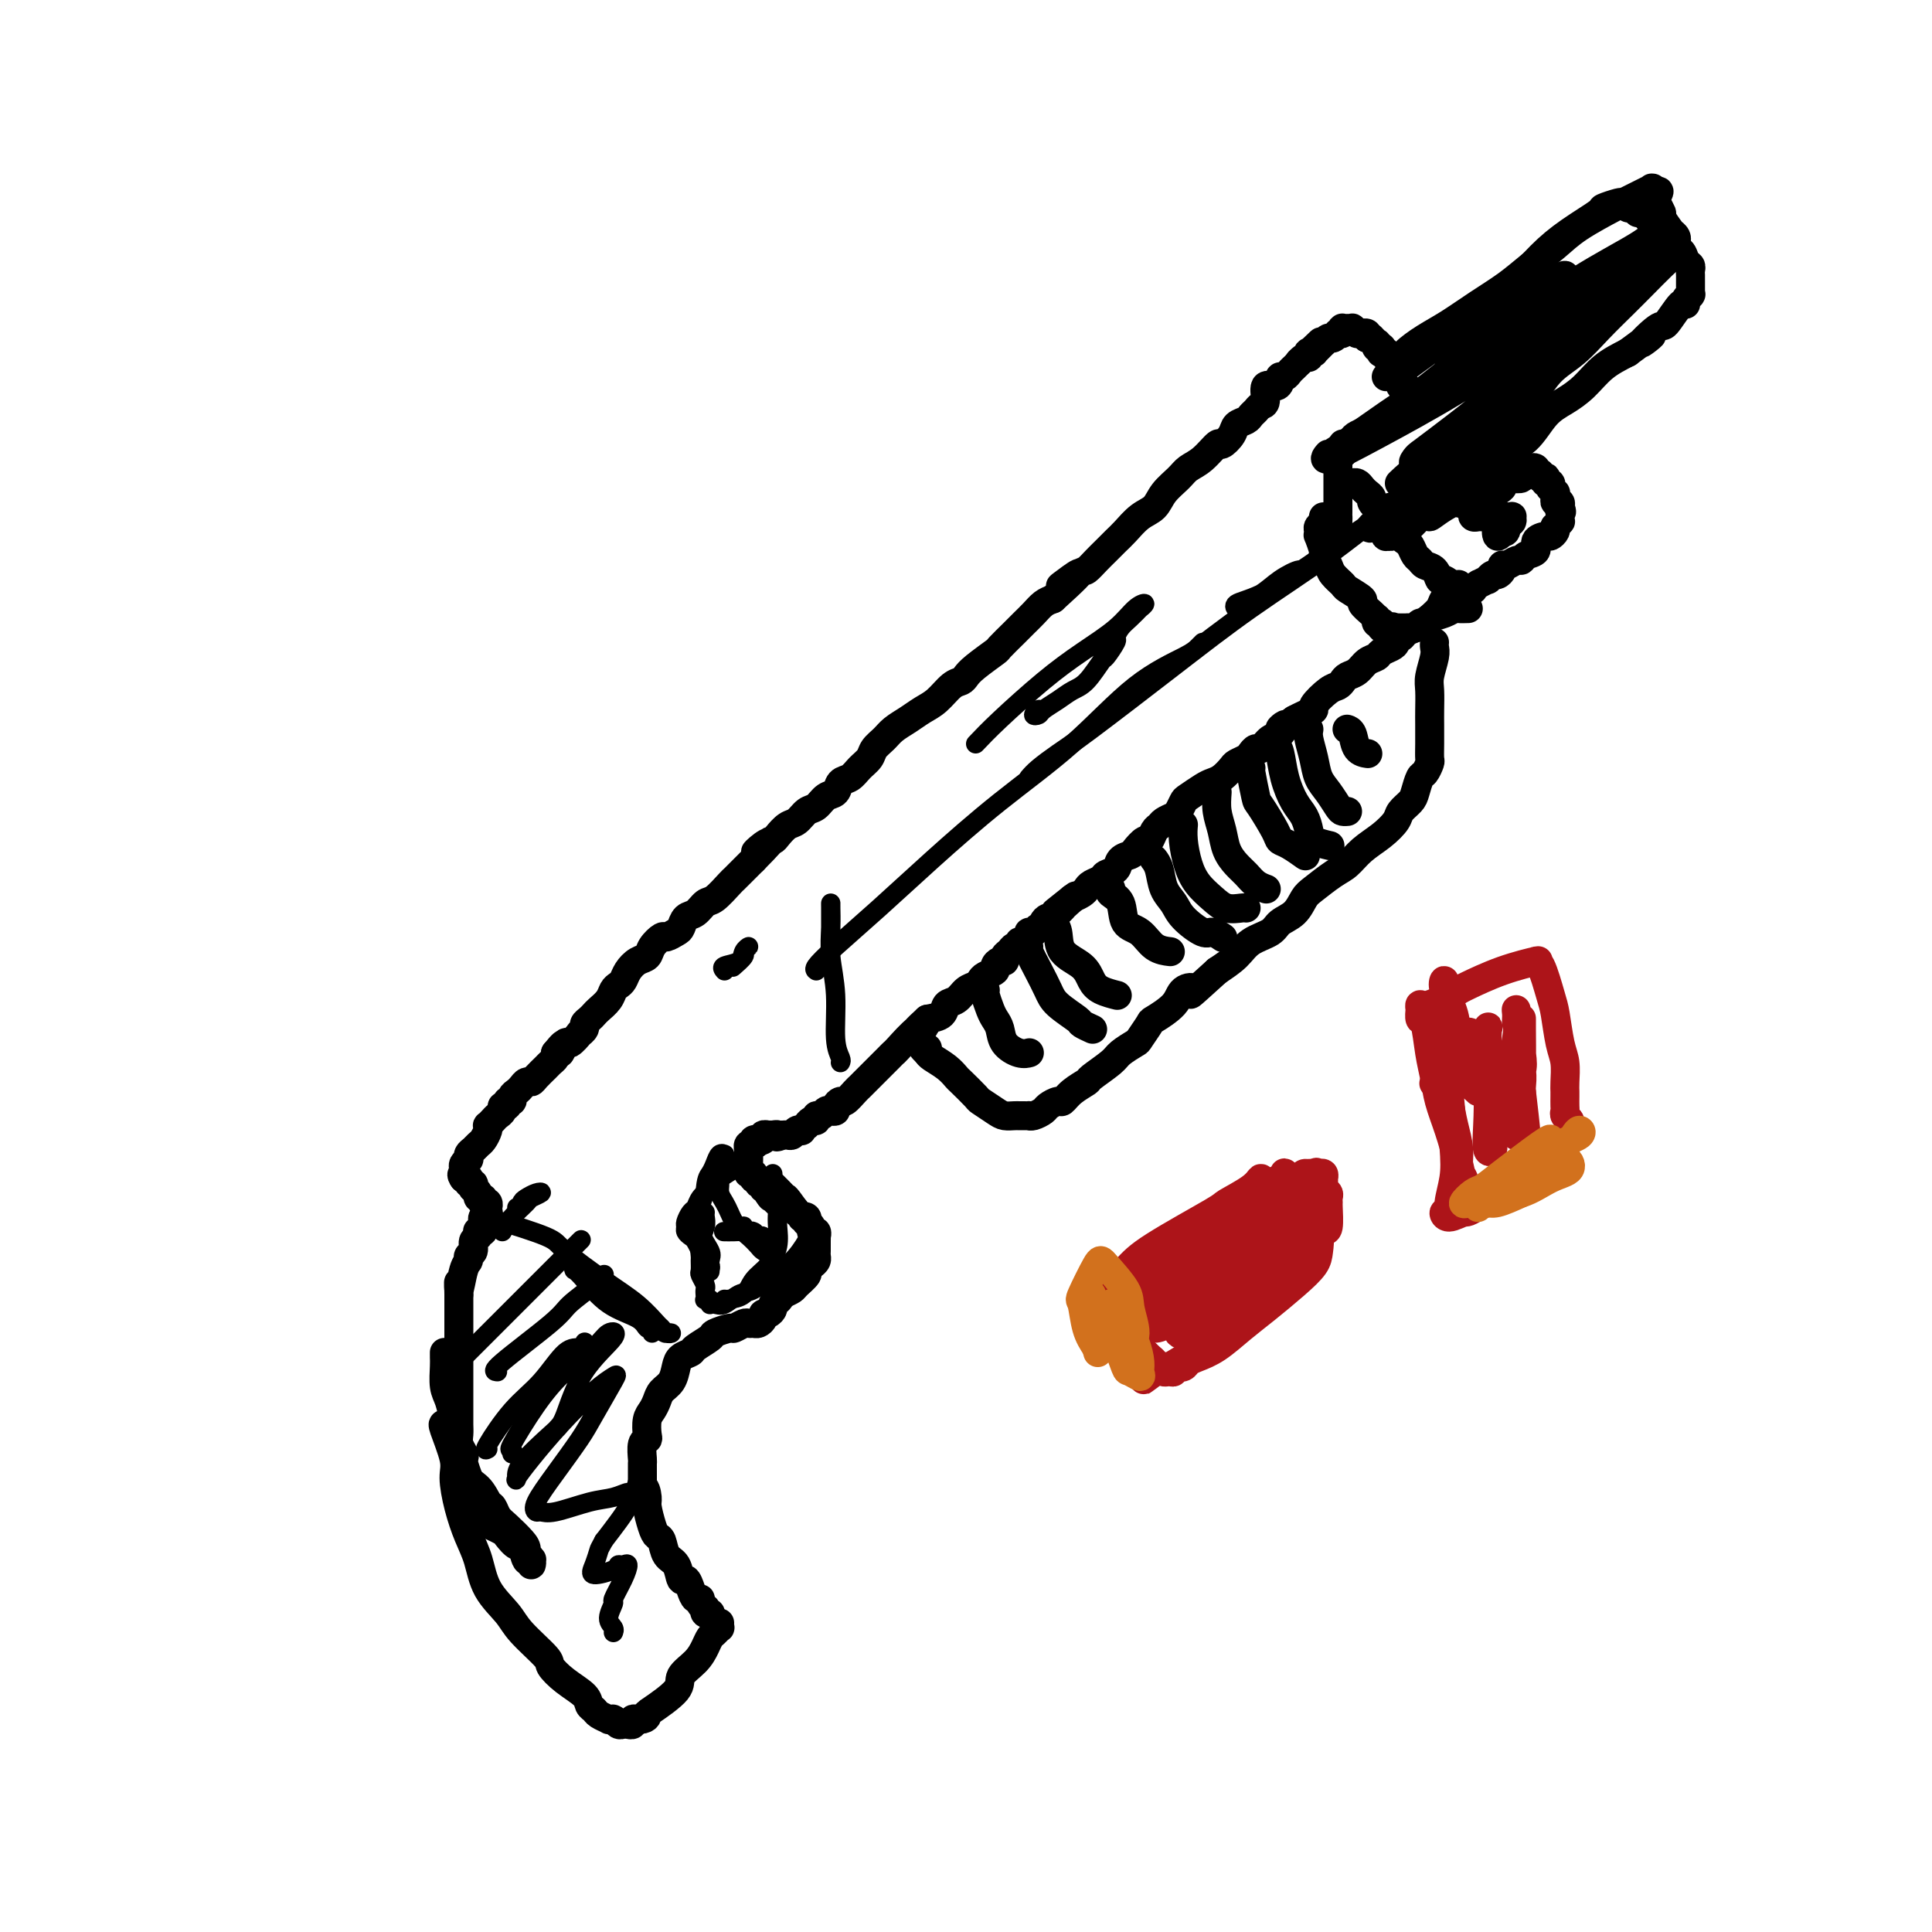 <svg viewBox='0 0 400 400' version='1.1' xmlns='http://www.w3.org/2000/svg' xmlns:xlink='http://www.w3.org/1999/xlink'><g fill='none' stroke='rgb(0,0,0)' stroke-width='6' stroke-linecap='round' stroke-linejoin='round'><path d='M92,280c-0.006,0.300 -0.013,0.600 0,1c0.013,0.400 0.045,0.902 0,2c-0.045,1.098 -0.169,2.794 0,4c0.169,1.206 0.629,1.921 1,3c0.371,1.079 0.652,2.520 1,4c0.348,1.480 0.762,2.997 1,5c0.238,2.003 0.301,4.490 1,6c0.699,1.510 2.034,2.042 3,3c0.966,0.958 1.561,2.344 2,3c0.439,0.656 0.720,0.584 1,1c0.280,0.416 0.557,1.320 1,2c0.443,0.680 1.051,1.135 2,2c0.949,0.865 2.240,2.139 3,3c0.760,0.861 0.988,1.307 1,2c0.012,0.693 -0.192,1.631 0,2c0.192,0.369 0.781,0.169 1,0c0.219,-0.169 0.070,-0.306 0,0c-0.070,0.306 -0.059,1.054 0,1c0.059,-0.054 0.166,-0.911 0,-1c-0.166,-0.089 -0.607,0.590 -1,0c-0.393,-0.590 -0.739,-2.448 -1,-3c-0.261,-0.552 -0.438,0.204 -1,0c-0.562,-0.204 -1.509,-1.368 -2,-2c-0.491,-0.632 -0.527,-0.733 -1,-1c-0.473,-0.267 -1.385,-0.700 -2,-1c-0.615,-0.300 -0.935,-0.465 -1,-1c-0.065,-0.535 0.124,-1.438 0,-2c-0.124,-0.562 -0.562,-0.781 -1,-1'/><path d='M100,312c-1.570,-2.054 -0.995,-1.688 -1,-2c-0.005,-0.312 -0.589,-1.301 -1,-2c-0.411,-0.699 -0.650,-1.107 -1,-2c-0.350,-0.893 -0.812,-2.269 -1,-3c-0.188,-0.731 -0.103,-0.815 0,-1c0.103,-0.185 0.224,-0.470 0,-1c-0.224,-0.530 -0.792,-1.305 -1,-2c-0.208,-0.695 -0.056,-1.309 0,-2c0.056,-0.691 0.015,-1.460 0,-2c-0.015,-0.540 -0.004,-0.850 0,-2c0.004,-1.150 0.001,-3.138 0,-4c-0.001,-0.862 -0.000,-0.598 0,-1c0.000,-0.402 0.000,-1.469 0,-2c-0.000,-0.531 -0.000,-0.525 0,-1c0.000,-0.475 0.000,-1.432 0,-2c-0.000,-0.568 -0.000,-0.747 0,-1c0.000,-0.253 0.000,-0.578 0,-1c-0.000,-0.422 -0.000,-0.939 0,-1c0.000,-0.061 0.000,0.335 0,0c-0.000,-0.335 -0.000,-1.400 0,-2c0.000,-0.600 0.000,-0.734 0,-1c-0.000,-0.266 -0.000,-0.663 0,-1c0.000,-0.337 0.000,-0.615 0,-1c-0.000,-0.385 -0.000,-0.877 0,-1c0.000,-0.123 0.000,0.122 0,0c-0.000,-0.122 -0.000,-0.610 0,-1c0.000,-0.390 0.000,-0.682 0,-1c-0.000,-0.318 -0.000,-0.663 0,-1c0.000,-0.337 0.000,-0.668 0,-1c-0.000,-0.332 -0.000,-0.666 0,-1c0.000,-0.334 0.000,-0.667 0,-1'/><path d='M95,268c-0.043,-4.808 -0.151,-1.329 0,-1c0.151,0.329 0.561,-2.493 1,-4c0.439,-1.507 0.906,-1.699 1,-2c0.094,-0.301 -0.185,-0.711 0,-1c0.185,-0.289 0.833,-0.456 1,-1c0.167,-0.544 -0.148,-1.465 0,-2c0.148,-0.535 0.758,-0.683 1,-1c0.242,-0.317 0.117,-0.802 0,-1c-0.117,-0.198 -0.227,-0.109 0,0c0.227,0.109 0.792,0.237 1,0c0.208,-0.237 0.060,-0.838 0,-1c-0.060,-0.162 -0.030,0.115 0,0c0.030,-0.115 0.061,-0.623 0,-1c-0.061,-0.377 -0.213,-0.622 0,-1c0.213,-0.378 0.790,-0.890 1,-1c0.210,-0.110 0.053,0.180 0,0c-0.053,-0.180 -0.000,-0.832 0,-1c0.000,-0.168 -0.051,0.147 0,0c0.051,-0.147 0.206,-0.757 0,-1c-0.206,-0.243 -0.772,-0.120 -1,0c-0.228,0.120 -0.117,0.238 0,0c0.117,-0.238 0.241,-0.833 0,-1c-0.241,-0.167 -0.848,0.095 -1,0c-0.152,-0.095 0.152,-0.546 0,-1c-0.152,-0.454 -0.759,-0.910 -1,-1c-0.241,-0.090 -0.116,0.186 0,0c0.116,-0.186 0.225,-0.834 0,-1c-0.225,-0.166 -0.782,0.151 -1,0c-0.218,-0.151 -0.097,-0.772 0,-1c0.097,-0.228 0.171,-0.065 0,0c-0.171,0.065 -0.585,0.033 -1,0'/><path d='M96,244c-0.772,-1.013 -0.203,-1.046 0,-1c0.203,0.046 0.041,0.171 0,0c-0.041,-0.171 0.041,-0.637 0,-1c-0.041,-0.363 -0.204,-0.622 0,-1c0.204,-0.378 0.776,-0.875 1,-1c0.224,-0.125 0.101,0.122 0,0c-0.101,-0.122 -0.181,-0.614 0,-1c0.181,-0.386 0.623,-0.668 1,-1c0.377,-0.332 0.689,-0.715 1,-1c0.311,-0.285 0.622,-0.472 1,-1c0.378,-0.528 0.822,-1.399 1,-2c0.178,-0.601 0.090,-0.934 0,-1c-0.090,-0.066 -0.183,0.136 0,0c0.183,-0.136 0.642,-0.610 1,-1c0.358,-0.390 0.617,-0.697 1,-1c0.383,-0.303 0.891,-0.602 1,-1c0.109,-0.398 -0.182,-0.894 0,-1c0.182,-0.106 0.836,0.179 1,0c0.164,-0.179 -0.163,-0.821 0,-1c0.163,-0.179 0.817,0.106 1,0c0.183,-0.106 -0.105,-0.602 0,-1c0.105,-0.398 0.605,-0.697 1,-1c0.395,-0.303 0.687,-0.610 1,-1c0.313,-0.390 0.647,-0.864 1,-1c0.353,-0.136 0.725,0.066 1,0c0.275,-0.066 0.452,-0.399 1,-1c0.548,-0.601 1.466,-1.470 2,-2c0.534,-0.530 0.682,-0.720 1,-1c0.318,-0.280 0.805,-0.652 1,-1c0.195,-0.348 0.097,-0.674 0,-1'/><path d='M115,218c3.112,-3.892 1.393,-0.622 1,0c-0.393,0.622 0.540,-1.406 1,-2c0.460,-0.594 0.448,0.244 1,0c0.552,-0.244 1.667,-1.571 2,-2c0.333,-0.429 -0.118,0.040 0,0c0.118,-0.040 0.804,-0.587 1,-1c0.196,-0.413 -0.098,-0.691 0,-1c0.098,-0.309 0.590,-0.650 1,-1c0.410,-0.350 0.740,-0.710 1,-1c0.260,-0.290 0.451,-0.511 1,-1c0.549,-0.489 1.456,-1.247 2,-2c0.544,-0.753 0.726,-1.501 1,-2c0.274,-0.499 0.641,-0.749 1,-1c0.359,-0.251 0.711,-0.504 1,-1c0.289,-0.496 0.515,-1.237 1,-2c0.485,-0.763 1.228,-1.548 2,-2c0.772,-0.452 1.573,-0.569 2,-1c0.427,-0.431 0.482,-1.175 1,-2c0.518,-0.825 1.500,-1.731 2,-2c0.500,-0.269 0.518,0.098 1,0c0.482,-0.098 1.428,-0.660 2,-1c0.572,-0.340 0.771,-0.456 1,-1c0.229,-0.544 0.489,-1.515 1,-2c0.511,-0.485 1.275,-0.483 2,-1c0.725,-0.517 1.412,-1.552 2,-2c0.588,-0.448 1.078,-0.309 2,-1c0.922,-0.691 2.275,-2.213 3,-3c0.725,-0.787 0.823,-0.840 1,-1c0.177,-0.160 0.432,-0.428 1,-1c0.568,-0.572 1.448,-1.449 2,-2c0.552,-0.551 0.776,-0.775 1,-1'/><path d='M156,178c6.539,-6.594 2.385,-3.080 1,-2c-1.385,1.080 -0.001,-0.273 1,-1c1.001,-0.727 1.619,-0.829 2,-1c0.381,-0.171 0.525,-0.412 1,-1c0.475,-0.588 1.282,-1.524 2,-2c0.718,-0.476 1.348,-0.494 2,-1c0.652,-0.506 1.326,-1.502 2,-2c0.674,-0.498 1.350,-0.500 2,-1c0.650,-0.500 1.276,-1.499 2,-2c0.724,-0.501 1.546,-0.504 2,-1c0.454,-0.496 0.541,-1.484 1,-2c0.459,-0.516 1.292,-0.561 2,-1c0.708,-0.439 1.291,-1.272 2,-2c0.709,-0.728 1.544,-1.350 2,-2c0.456,-0.650 0.534,-1.329 1,-2c0.466,-0.671 1.321,-1.333 2,-2c0.679,-0.667 1.183,-1.338 2,-2c0.817,-0.662 1.949,-1.315 3,-2c1.051,-0.685 2.022,-1.401 3,-2c0.978,-0.599 1.964,-1.079 3,-2c1.036,-0.921 2.120,-2.282 3,-3c0.880,-0.718 1.554,-0.792 2,-1c0.446,-0.208 0.665,-0.549 1,-1c0.335,-0.451 0.785,-1.013 2,-2c1.215,-0.987 3.193,-2.400 4,-3c0.807,-0.600 0.443,-0.388 1,-1c0.557,-0.612 2.036,-2.048 3,-3c0.964,-0.952 1.413,-1.420 2,-2c0.587,-0.580 1.312,-1.272 2,-2c0.688,-0.728 1.339,-1.494 2,-2c0.661,-0.506 1.330,-0.753 2,-1'/><path d='M218,124c9.888,-8.921 3.608,-4.225 2,-3c-1.608,1.225 1.456,-1.023 3,-2c1.544,-0.977 1.568,-0.683 2,-1c0.432,-0.317 1.273,-1.244 2,-2c0.727,-0.756 1.339,-1.343 2,-2c0.661,-0.657 1.369,-1.386 2,-2c0.631,-0.614 1.184,-1.113 2,-2c0.816,-0.887 1.894,-2.163 3,-3c1.106,-0.837 2.238,-1.234 3,-2c0.762,-0.766 1.154,-1.902 2,-3c0.846,-1.098 2.148,-2.159 3,-3c0.852,-0.841 1.255,-1.460 2,-2c0.745,-0.540 1.834,-0.999 3,-2c1.166,-1.001 2.410,-2.544 3,-3c0.590,-0.456 0.525,0.176 1,0c0.475,-0.176 1.489,-1.160 2,-2c0.511,-0.840 0.518,-1.535 1,-2c0.482,-0.465 1.440,-0.700 2,-1c0.560,-0.300 0.723,-0.666 1,-1c0.277,-0.334 0.669,-0.635 1,-1c0.331,-0.365 0.600,-0.794 1,-1c0.400,-0.206 0.929,-0.189 1,-1c0.071,-0.811 -0.318,-2.451 0,-3c0.318,-0.549 1.342,-0.006 2,0c0.658,0.006 0.950,-0.523 1,-1c0.050,-0.477 -0.140,-0.902 0,-1c0.140,-0.098 0.612,0.131 1,0c0.388,-0.131 0.692,-0.623 1,-1c0.308,-0.377 0.622,-0.640 1,-1c0.378,-0.360 0.822,-0.817 1,-1c0.178,-0.183 0.089,-0.091 0,0'/><path d='M269,75c8.132,-7.802 2.963,-2.809 1,-1c-1.963,1.809 -0.718,0.432 0,0c0.718,-0.432 0.910,0.080 1,0c0.090,-0.080 0.077,-0.754 0,-1c-0.077,-0.246 -0.218,-0.065 0,0c0.218,0.065 0.794,0.013 1,0c0.206,-0.013 0.040,0.012 0,0c-0.040,-0.012 0.046,-0.060 0,0c-0.046,0.060 -0.223,0.227 0,0c0.223,-0.227 0.848,-0.850 1,-1c0.152,-0.150 -0.167,0.171 0,0c0.167,-0.171 0.819,-0.834 1,-1c0.181,-0.166 -0.110,0.166 0,0c0.110,-0.166 0.622,-0.828 1,-1c0.378,-0.172 0.623,0.146 1,0c0.377,-0.146 0.884,-0.757 1,-1c0.116,-0.243 -0.161,-0.118 0,0c0.161,0.118 0.760,0.228 1,0c0.240,-0.228 0.121,-0.793 0,-1c-0.121,-0.207 -0.244,-0.057 0,0c0.244,0.057 0.854,0.019 1,0c0.146,-0.019 -0.172,-0.019 0,0c0.172,0.019 0.835,0.058 1,0c0.165,-0.058 -0.167,-0.211 0,0c0.167,0.211 0.833,0.788 1,1c0.167,0.212 -0.165,0.060 0,0c0.165,-0.060 0.828,-0.026 1,0c0.172,0.026 -0.146,0.046 0,0c0.146,-0.046 0.756,-0.156 1,0c0.244,0.156 0.122,0.578 0,1'/><path d='M283,70c1.150,0.150 1.026,0.025 1,0c-0.026,-0.025 0.044,0.050 0,0c-0.044,-0.050 -0.204,-0.223 0,0c0.204,0.223 0.773,0.843 1,1c0.227,0.157 0.114,-0.150 0,0c-0.114,0.150 -0.228,0.758 0,1c0.228,0.242 0.797,0.117 1,0c0.203,-0.117 0.040,-0.227 0,0c-0.040,0.227 0.042,0.792 0,1c-0.042,0.208 -0.208,0.060 0,0c0.208,-0.060 0.792,-0.030 1,0c0.208,0.030 0.042,0.061 0,0c-0.042,-0.061 0.041,-0.213 0,0c-0.041,0.213 -0.207,0.793 0,1c0.207,0.207 0.786,0.042 1,0c0.214,-0.042 0.061,0.040 0,0c-0.061,-0.040 -0.030,-0.203 0,0c0.030,0.203 0.061,0.773 0,1c-0.061,0.227 -0.212,0.112 0,0c0.212,-0.112 0.788,-0.223 1,0c0.212,0.223 0.061,0.778 0,1c-0.061,0.222 -0.030,0.111 0,0'/><path d='M289,76c0.944,1.172 0.306,1.103 0,1c-0.306,-0.103 -0.278,-0.239 0,0c0.278,0.239 0.805,0.852 1,1c0.195,0.148 0.056,-0.170 0,0c-0.056,0.170 -0.029,0.829 0,1c0.029,0.171 0.060,-0.146 0,0c-0.060,0.146 -0.212,0.756 0,1c0.212,0.244 0.789,0.122 1,0c0.211,-0.122 0.057,-0.244 0,0c-0.057,0.244 -0.015,0.854 0,1c0.015,0.146 0.005,-0.172 0,0c-0.005,0.172 -0.005,0.835 0,1c0.005,0.165 0.016,-0.167 0,0c-0.016,0.167 -0.060,0.832 0,1c0.060,0.168 0.222,-0.161 0,0c-0.222,0.161 -0.829,0.813 -1,1c-0.171,0.187 0.094,-0.089 0,0c-0.094,0.089 -0.547,0.545 -1,1'/><path d='M289,85c-0.146,1.587 -0.512,1.055 -1,1c-0.488,-0.055 -1.097,0.367 -2,1c-0.903,0.633 -2.101,1.476 -3,2c-0.899,0.524 -1.498,0.729 -2,1c-0.502,0.271 -0.905,0.609 -1,1c-0.095,0.391 0.118,0.836 0,1c-0.118,0.164 -0.568,0.048 -1,0c-0.432,-0.048 -0.848,-0.027 -1,0c-0.152,0.027 -0.041,0.059 0,0c0.041,-0.059 0.012,-0.208 0,0c-0.012,0.208 -0.007,0.773 0,1c0.007,0.227 0.016,0.116 0,0c-0.016,-0.116 -0.057,-0.238 0,0c0.057,0.238 0.211,0.837 0,1c-0.211,0.163 -0.789,-0.111 -1,0c-0.211,0.111 -0.057,0.607 0,1c0.057,0.393 0.015,0.683 0,1c-0.015,0.317 -0.004,0.662 0,1c0.004,0.338 0.001,0.668 0,1c-0.001,0.332 -0.000,0.666 0,1c0.000,0.334 0.000,0.666 0,1c-0.000,0.334 -0.000,0.668 0,1c0.000,0.332 0.000,0.663 0,1c-0.000,0.337 -0.000,0.682 0,1c0.000,0.318 0.000,0.611 0,1c-0.000,0.389 -0.000,0.874 0,1c0.000,0.126 0.000,-0.107 0,0c-0.000,0.107 -0.000,0.553 0,1'/><path d='M277,106c-0.155,2.179 -0.042,1.125 0,1c0.042,-0.125 0.012,0.679 0,1c-0.012,0.321 -0.006,0.161 0,0'/><path d='M287,78c0.099,-0.107 0.197,-0.215 1,-1c0.803,-0.785 2.309,-2.248 3,-3c0.691,-0.752 0.566,-0.794 1,-1c0.434,-0.206 1.426,-0.577 2,-1c0.574,-0.423 0.728,-0.897 1,-1c0.272,-0.103 0.662,0.165 1,0c0.338,-0.165 0.626,-0.762 1,-1c0.374,-0.238 0.835,-0.117 1,0c0.165,0.117 0.033,0.232 0,0c-0.033,-0.232 0.032,-0.809 0,-1c-0.032,-0.191 -0.160,0.004 0,0c0.160,-0.004 0.609,-0.209 1,0c0.391,0.209 0.725,0.830 1,1c0.275,0.170 0.493,-0.110 1,0c0.507,0.110 1.305,0.611 2,1c0.695,0.389 1.286,0.668 2,1c0.714,0.332 1.549,0.719 2,1c0.451,0.281 0.516,0.456 1,1c0.484,0.544 1.388,1.456 2,2c0.612,0.544 0.934,0.719 1,1c0.066,0.281 -0.123,0.666 0,1c0.123,0.334 0.559,0.615 1,1c0.441,0.385 0.888,0.873 1,1c0.112,0.127 -0.111,-0.107 0,0c0.111,0.107 0.555,0.553 1,1'/><path d='M314,81c2.106,1.636 0.372,0.228 0,0c-0.372,-0.228 0.618,0.726 1,1c0.382,0.274 0.155,-0.133 0,0c-0.155,0.133 -0.238,0.805 0,1c0.238,0.195 0.796,-0.088 1,0c0.204,0.088 0.055,0.546 0,1c-0.055,0.454 -0.015,0.905 0,1c0.015,0.095 0.004,-0.167 0,0c-0.004,0.167 -0.001,0.763 0,1c0.001,0.237 0.001,0.115 0,0c-0.001,-0.115 -0.004,-0.223 0,0c0.004,0.223 0.016,0.777 0,1c-0.016,0.223 -0.061,0.115 0,0c0.061,-0.115 0.227,-0.237 0,0c-0.227,0.237 -0.849,0.833 -1,1c-0.151,0.167 0.167,-0.096 0,0c-0.167,0.096 -0.819,0.552 -1,1c-0.181,0.448 0.109,0.890 0,1c-0.109,0.110 -0.617,-0.111 -1,0c-0.383,0.111 -0.641,0.555 -1,1c-0.359,0.445 -0.818,0.890 -1,1c-0.182,0.110 -0.086,-0.115 0,0c0.086,0.115 0.163,0.569 0,1c-0.163,0.431 -0.565,0.837 -1,1c-0.435,0.163 -0.904,0.082 -1,0c-0.096,-0.082 0.180,-0.166 0,0c-0.180,0.166 -0.818,0.583 -1,1c-0.182,0.417 0.091,0.833 0,1c-0.091,0.167 -0.545,0.083 -1,0'/><path d='M307,96c-1.327,1.769 -0.146,1.191 0,1c0.146,-0.191 -0.745,0.005 -1,0c-0.255,-0.005 0.124,-0.212 0,0c-0.124,0.212 -0.751,0.841 -1,1c-0.249,0.159 -0.119,-0.154 0,0c0.119,0.154 0.228,0.773 0,1c-0.228,0.227 -0.792,0.061 -1,0c-0.208,-0.061 -0.059,-0.017 0,0c0.059,0.017 0.030,0.008 0,0c-0.030,-0.008 -0.060,-0.016 0,0c0.060,0.016 0.208,0.056 0,0c-0.208,-0.056 -0.774,-0.207 -1,0c-0.226,0.207 -0.113,0.774 0,1c0.113,0.226 0.226,0.112 0,0c-0.226,-0.112 -0.792,-0.223 -1,0c-0.208,0.223 -0.060,0.778 0,1c0.060,0.222 0.030,0.111 0,0'/><path d='M302,101c-0.774,1.017 -0.208,1.061 0,1c0.208,-0.061 0.058,-0.225 0,0c-0.058,0.225 -0.026,0.841 0,1c0.026,0.159 0.045,-0.139 0,0c-0.045,0.139 -0.153,0.717 0,1c0.153,0.283 0.566,0.273 1,0c0.434,-0.273 0.889,-0.808 1,-1c0.111,-0.192 -0.121,-0.040 0,0c0.121,0.040 0.596,-0.031 1,0c0.404,0.031 0.737,0.163 1,0c0.263,-0.163 0.455,-0.621 1,-1c0.545,-0.379 1.441,-0.680 2,-1c0.559,-0.320 0.779,-0.660 1,-1'/><path d='M310,100c1.411,-0.559 0.937,0.043 1,0c0.063,-0.043 0.662,-0.729 1,-1c0.338,-0.271 0.415,-0.125 1,0c0.585,0.125 1.677,0.229 2,0c0.323,-0.229 -0.123,-0.793 0,-1c0.123,-0.207 0.817,-0.059 1,0c0.183,0.059 -0.143,0.029 0,0c0.143,-0.029 0.756,-0.057 1,0c0.244,0.057 0.118,0.197 0,0c-0.118,-0.197 -0.229,-0.732 0,-1c0.229,-0.268 0.797,-0.269 1,0c0.203,0.269 0.039,0.808 0,1c-0.039,0.192 0.046,0.038 0,0c-0.046,-0.038 -0.222,0.041 0,0c0.222,-0.041 0.843,-0.203 1,0c0.157,0.203 -0.150,0.771 0,1c0.150,0.229 0.759,0.118 1,0c0.241,-0.118 0.116,-0.243 0,0c-0.116,0.243 -0.224,0.854 0,1c0.224,0.146 0.778,-0.172 1,0c0.222,0.172 0.112,0.833 0,1c-0.112,0.167 -0.227,-0.162 0,0c0.227,0.162 0.797,0.813 1,1c0.203,0.187 0.040,-0.090 0,0c-0.040,0.090 0.042,0.546 0,1c-0.042,0.454 -0.207,0.906 0,1c0.207,0.094 0.788,-0.171 1,0c0.212,0.171 0.057,0.777 0,1c-0.057,0.223 -0.016,0.064 0,0c0.016,-0.064 0.008,-0.032 0,0'/><path d='M323,105c0.619,1.321 0.167,1.123 0,1c-0.167,-0.123 -0.048,-0.173 0,0c0.048,0.173 0.027,0.567 0,1c-0.027,0.433 -0.059,0.903 0,1c0.059,0.097 0.209,-0.180 0,0c-0.209,0.180 -0.775,0.818 -1,1c-0.225,0.182 -0.107,-0.093 0,0c0.107,0.093 0.202,0.554 0,1c-0.202,0.446 -0.702,0.879 -1,1c-0.298,0.121 -0.395,-0.069 -1,0c-0.605,0.069 -1.719,0.396 -2,1c-0.281,0.604 0.272,1.486 0,2c-0.272,0.514 -1.369,0.659 -2,1c-0.631,0.341 -0.795,0.879 -1,1c-0.205,0.121 -0.450,-0.174 -1,0c-0.550,0.174 -1.404,0.816 -2,1c-0.596,0.184 -0.935,-0.090 -1,0c-0.065,0.090 0.142,0.545 0,1c-0.142,0.455 -0.634,0.910 -1,1c-0.366,0.090 -0.606,-0.186 -1,0c-0.394,0.186 -0.942,0.833 -1,1c-0.058,0.167 0.373,-0.148 0,0c-0.373,0.148 -1.549,0.757 -2,1c-0.451,0.243 -0.177,0.118 0,0c0.177,-0.118 0.258,-0.228 0,0c-0.258,0.228 -0.857,0.796 -1,1c-0.143,0.204 0.168,0.044 0,0c-0.168,-0.044 -0.814,0.027 -1,0c-0.186,-0.027 0.090,-0.150 0,0c-0.090,0.150 -0.545,0.575 -1,1'/><path d='M303,123c-2.769,1.882 -0.691,0.589 0,0c0.691,-0.589 -0.004,-0.472 -1,-1c-0.996,-0.528 -2.294,-1.700 -3,-2c-0.706,-0.300 -0.819,0.271 -1,0c-0.181,-0.271 -0.430,-1.386 -1,-2c-0.570,-0.614 -1.462,-0.728 -2,-1c-0.538,-0.272 -0.722,-0.702 -1,-1c-0.278,-0.298 -0.651,-0.464 -1,-1c-0.349,-0.536 -0.676,-1.444 -1,-2c-0.324,-0.556 -0.646,-0.761 -1,-1c-0.354,-0.239 -0.738,-0.512 -1,-1c-0.262,-0.488 -0.400,-1.193 -1,-2c-0.600,-0.807 -1.662,-1.718 -2,-2c-0.338,-0.282 0.049,0.065 0,0c-0.049,-0.065 -0.534,-0.542 -1,-1c-0.466,-0.458 -0.912,-0.896 -1,-1c-0.088,-0.104 0.184,0.127 0,0c-0.184,-0.127 -0.823,-0.612 -1,-1c-0.177,-0.388 0.106,-0.678 0,-1c-0.106,-0.322 -0.603,-0.675 -1,-1c-0.397,-0.325 -0.694,-0.623 -1,-1c-0.306,-0.377 -0.621,-0.832 -1,-1c-0.379,-0.168 -0.823,-0.048 -1,0c-0.177,0.048 -0.089,0.024 0,0'/><path d='M300,102c-0.334,0.340 -0.669,0.679 -1,1c-0.331,0.321 -0.659,0.622 -1,1c-0.341,0.378 -0.695,0.833 -1,1c-0.305,0.167 -0.561,0.044 -1,0c-0.439,-0.044 -1.061,-0.011 -1,0c0.061,0.011 0.805,-0.002 1,0c0.195,0.002 -0.157,0.019 0,0c0.157,-0.019 0.825,-0.072 1,0c0.175,0.072 -0.141,0.270 0,0c0.141,-0.270 0.739,-1.008 1,-1c0.261,0.008 0.185,0.762 0,1c-0.185,0.238 -0.481,-0.041 -1,0c-0.519,0.041 -1.263,0.403 -2,1c-0.737,0.597 -1.468,1.430 -2,2c-0.532,0.570 -0.866,0.877 -1,1c-0.134,0.123 -0.067,0.061 0,0'/><path d='M274,107c0.113,0.330 0.225,0.660 0,1c-0.225,0.340 -0.788,0.690 -1,1c-0.212,0.310 -0.072,0.579 0,1c0.072,0.421 0.075,0.995 0,1c-0.075,0.005 -0.229,-0.557 0,0c0.229,0.557 0.839,2.233 1,3c0.161,0.767 -0.128,0.624 0,1c0.128,0.376 0.673,1.271 1,2c0.327,0.729 0.436,1.294 1,2c0.564,0.706 1.583,1.555 2,2c0.417,0.445 0.231,0.487 1,1c0.769,0.513 2.494,1.495 3,2c0.506,0.505 -0.205,0.531 0,1c0.205,0.469 1.327,1.380 2,2c0.673,0.620 0.899,0.950 1,1c0.101,0.050 0.079,-0.179 0,0c-0.079,0.179 -0.213,0.766 0,1c0.213,0.234 0.774,0.115 1,0c0.226,-0.115 0.116,-0.227 0,0c-0.116,0.227 -0.237,0.793 0,1c0.237,0.207 0.833,0.056 1,0c0.167,-0.056 -0.095,-0.016 0,0c0.095,0.016 0.548,0.008 1,0'/><path d='M288,130c1.947,2.011 0.315,0.539 0,0c-0.315,-0.539 0.686,-0.144 1,0c0.314,0.144 -0.060,0.039 0,0c0.060,-0.039 0.555,-0.011 1,0c0.445,0.011 0.840,0.004 1,0c0.160,-0.004 0.084,-0.005 0,0c-0.084,0.005 -0.177,0.016 0,0c0.177,-0.016 0.624,-0.059 1,0c0.376,0.059 0.682,0.220 1,0c0.318,-0.220 0.647,-0.821 1,-1c0.353,-0.179 0.728,0.065 1,0c0.272,-0.065 0.441,-0.438 1,-1c0.559,-0.562 1.509,-1.314 2,-2c0.491,-0.686 0.523,-1.308 1,-2c0.477,-0.692 1.398,-1.456 2,-2c0.602,-0.544 0.886,-0.870 1,-1c0.114,-0.130 0.057,-0.065 0,0'/><path d='M304,126c-0.770,0.024 -1.539,0.048 -2,0c-0.461,-0.048 -0.613,-0.167 -1,0c-0.387,0.167 -1.011,0.622 -2,1c-0.989,0.378 -2.345,0.680 -3,1c-0.655,0.320 -0.610,0.659 -1,1c-0.390,0.341 -1.214,0.683 -2,1c-0.786,0.317 -1.533,0.610 -2,1c-0.467,0.390 -0.654,0.878 -1,1c-0.346,0.122 -0.851,-0.122 -1,0c-0.149,0.122 0.059,0.609 0,1c-0.059,0.391 -0.386,0.686 -1,1c-0.614,0.314 -1.516,0.647 -2,1c-0.484,0.353 -0.549,0.724 -1,1c-0.451,0.276 -1.286,0.456 -2,1c-0.714,0.544 -1.306,1.453 -2,2c-0.694,0.547 -1.490,0.731 -2,1c-0.510,0.269 -0.734,0.621 -1,1c-0.266,0.379 -0.575,0.784 -1,1c-0.425,0.216 -0.968,0.243 -2,1c-1.032,0.757 -2.555,2.244 -3,3c-0.445,0.756 0.188,0.780 0,1c-0.188,0.220 -1.197,0.634 -2,1c-0.803,0.366 -1.402,0.683 -2,1'/><path d='M268,149c-4.749,3.361 -2.620,1.264 -2,1c0.620,-0.264 -0.268,1.305 -1,2c-0.732,0.695 -1.308,0.515 -2,1c-0.692,0.485 -1.499,1.636 -2,2c-0.501,0.364 -0.697,-0.058 -1,0c-0.303,0.058 -0.714,0.597 -1,1c-0.286,0.403 -0.447,0.672 -1,1c-0.553,0.328 -1.498,0.717 -2,1c-0.502,0.283 -0.562,0.461 -1,1c-0.438,0.539 -1.255,1.439 -2,2c-0.745,0.561 -1.418,0.784 -2,1c-0.582,0.216 -1.072,0.425 -2,1c-0.928,0.575 -2.294,1.516 -3,2c-0.706,0.484 -0.752,0.511 -1,1c-0.248,0.489 -0.696,1.439 -1,2c-0.304,0.561 -0.463,0.733 -1,1c-0.537,0.267 -1.452,0.630 -2,1c-0.548,0.370 -0.728,0.747 -1,1c-0.272,0.253 -0.635,0.383 -1,1c-0.365,0.617 -0.732,1.723 -1,2c-0.268,0.277 -0.438,-0.273 -1,0c-0.562,0.273 -1.517,1.368 -2,2c-0.483,0.632 -0.496,0.799 -1,1c-0.504,0.201 -1.501,0.435 -2,1c-0.499,0.565 -0.501,1.461 -1,2c-0.499,0.539 -1.495,0.722 -2,1c-0.505,0.278 -0.519,0.652 -1,1c-0.481,0.348 -1.428,0.671 -2,1c-0.572,0.329 -0.769,0.666 -1,1c-0.231,0.334 -0.494,0.667 -1,1c-0.506,0.333 -1.253,0.667 -2,1'/><path d='M222,186c-7.067,5.675 -1.735,1.362 0,0c1.735,-1.362 -0.127,0.228 -1,1c-0.873,0.772 -0.759,0.728 -1,1c-0.241,0.272 -0.839,0.860 -1,1c-0.161,0.140 0.115,-0.169 0,0c-0.115,0.169 -0.622,0.815 -1,1c-0.378,0.185 -0.626,-0.090 -1,0c-0.374,0.090 -0.875,0.545 -1,1c-0.125,0.455 0.125,0.909 0,1c-0.125,0.091 -0.625,-0.182 -1,0c-0.375,0.182 -0.626,0.818 -1,1c-0.374,0.182 -0.870,-0.091 -1,0c-0.130,0.091 0.106,0.545 0,1c-0.106,0.455 -0.553,0.909 -1,1c-0.447,0.091 -0.894,-0.183 -1,0c-0.106,0.183 0.130,0.824 0,1c-0.130,0.176 -0.626,-0.111 -1,0c-0.374,0.111 -0.626,0.621 -1,1c-0.374,0.379 -0.869,0.626 -1,1c-0.131,0.374 0.102,0.874 0,1c-0.102,0.126 -0.538,-0.121 -1,0c-0.462,0.121 -0.949,0.610 -1,1c-0.051,0.390 0.334,0.681 0,1c-0.334,0.319 -1.388,0.667 -2,1c-0.612,0.333 -0.784,0.652 -1,1c-0.216,0.348 -0.476,0.727 -1,1c-0.524,0.273 -1.312,0.441 -2,1c-0.688,0.559 -1.277,1.511 -2,2c-0.723,0.489 -1.579,0.516 -2,1c-0.421,0.484 -0.406,1.424 -1,2c-0.594,0.576 -1.797,0.788 -3,1'/><path d='M192,211c-4.868,4.382 -2.040,2.837 -1,2c1.040,-0.837 0.290,-0.968 -1,0c-1.290,0.968 -3.119,3.033 -4,4c-0.881,0.967 -0.813,0.837 -1,1c-0.187,0.163 -0.627,0.621 -1,1c-0.373,0.379 -0.677,0.679 -1,1c-0.323,0.321 -0.664,0.664 -1,1c-0.336,0.336 -0.666,0.666 -1,1c-0.334,0.334 -0.671,0.672 -1,1c-0.329,0.328 -0.651,0.648 -1,1c-0.349,0.352 -0.724,0.738 -1,1c-0.276,0.262 -0.451,0.399 -1,1c-0.549,0.601 -1.470,1.664 -2,2c-0.530,0.336 -0.667,-0.055 -1,0c-0.333,0.055 -0.863,0.555 -1,1c-0.137,0.445 0.117,0.836 0,1c-0.117,0.164 -0.605,0.101 -1,0c-0.395,-0.101 -0.697,-0.238 -1,0c-0.303,0.238 -0.607,0.852 -1,1c-0.393,0.148 -0.875,-0.172 -1,0c-0.125,0.172 0.106,0.834 0,1c-0.106,0.166 -0.549,-0.166 -1,0c-0.451,0.166 -0.908,0.828 -1,1c-0.092,0.172 0.183,-0.146 0,0c-0.183,0.146 -0.822,0.757 -1,1c-0.178,0.243 0.107,0.118 0,0c-0.107,-0.118 -0.606,-0.227 -1,0c-0.394,0.227 -0.683,0.792 -1,1c-0.317,0.208 -0.662,0.059 -1,0c-0.338,-0.059 -0.669,-0.030 -1,0'/><path d='M162,235c-1.863,0.774 -1.020,0.208 -1,0c0.020,-0.208 -0.783,-0.057 -1,0c-0.217,0.057 0.153,0.019 0,0c-0.153,-0.019 -0.830,-0.019 -1,0c-0.170,0.019 0.166,0.058 0,0c-0.166,-0.058 -0.833,-0.213 -1,0c-0.167,0.213 0.165,0.793 0,1c-0.165,0.207 -0.828,0.042 -1,0c-0.172,-0.042 0.146,0.040 0,0c-0.146,-0.040 -0.757,-0.203 -1,0c-0.243,0.203 -0.118,0.773 0,1c0.118,0.227 0.228,0.113 0,0c-0.228,-0.113 -0.793,-0.224 -1,0c-0.207,0.224 -0.055,0.782 0,1c0.055,0.218 0.015,0.096 0,0c-0.015,-0.096 -0.004,-0.166 0,0c0.004,0.166 0.001,0.569 0,1c-0.001,0.431 -0.001,0.890 0,1c0.001,0.110 0.004,-0.129 0,0c-0.004,0.129 -0.016,0.627 0,1c0.016,0.373 0.061,0.621 0,1c-0.061,0.379 -0.228,0.890 0,1c0.228,0.110 0.850,-0.182 1,0c0.150,0.182 -0.171,0.837 0,1c0.171,0.163 0.834,-0.167 1,0c0.166,0.167 -0.165,0.832 0,1c0.165,0.168 0.828,-0.161 1,0c0.172,0.161 -0.146,0.813 0,1c0.146,0.187 0.756,-0.089 1,0c0.244,0.089 0.122,0.545 0,1'/><path d='M159,247c0.802,1.405 0.806,0.916 1,1c0.194,0.084 0.576,0.739 1,1c0.424,0.261 0.888,0.126 1,0c0.112,-0.126 -0.129,-0.245 0,0c0.129,0.245 0.627,0.854 1,1c0.373,0.146 0.621,-0.171 1,0c0.379,0.171 0.890,0.829 1,1c0.110,0.171 -0.180,-0.146 0,0c0.180,0.146 0.832,0.756 1,1c0.168,0.244 -0.147,0.120 0,0c0.147,-0.120 0.756,-0.238 1,0c0.244,0.238 0.122,0.833 0,1c-0.122,0.167 -0.243,-0.095 0,0c0.243,0.095 0.850,0.547 1,1c0.150,0.453 -0.156,0.909 0,1c0.156,0.091 0.774,-0.182 1,0c0.226,0.182 0.061,0.818 0,1c-0.061,0.182 -0.016,-0.092 0,0c0.016,0.092 0.004,0.549 0,1c-0.004,0.451 -0.000,0.894 0,1c0.000,0.106 -0.003,-0.126 0,0c0.003,0.126 0.010,0.611 0,1c-0.010,0.389 -0.039,0.680 0,1c0.039,0.320 0.147,0.667 0,1c-0.147,0.333 -0.549,0.653 -1,1c-0.451,0.347 -0.949,0.723 -1,1c-0.051,0.277 0.347,0.456 0,1c-0.347,0.544 -1.440,1.454 -2,2c-0.560,0.546 -0.589,0.727 -1,1c-0.411,0.273 -1.206,0.636 -2,1'/><path d='M162,268c-1.246,1.879 -0.860,1.077 -1,1c-0.140,-0.077 -0.807,0.571 -1,1c-0.193,0.429 0.089,0.641 0,1c-0.089,0.359 -0.549,0.867 -1,1c-0.451,0.133 -0.895,-0.108 -1,0c-0.105,0.108 0.128,0.564 0,1c-0.128,0.436 -0.616,0.853 -1,1c-0.384,0.147 -0.664,0.024 -1,0c-0.336,-0.024 -0.728,0.049 -1,0c-0.272,-0.049 -0.424,-0.221 -1,0c-0.576,0.221 -1.577,0.837 -2,1c-0.423,0.163 -0.269,-0.125 -1,0c-0.731,0.125 -2.346,0.663 -3,1c-0.654,0.337 -0.346,0.474 -1,1c-0.654,0.526 -2.268,1.443 -3,2c-0.732,0.557 -0.581,0.754 -1,1c-0.419,0.246 -1.408,0.541 -2,1c-0.592,0.459 -0.788,1.082 -1,2c-0.212,0.918 -0.439,2.132 -1,3c-0.561,0.868 -1.457,1.392 -2,2c-0.543,0.608 -0.733,1.301 -1,2c-0.267,0.699 -0.611,1.404 -1,2c-0.389,0.596 -0.822,1.085 -1,2c-0.178,0.915 -0.100,2.258 0,3c0.100,0.742 0.223,0.884 0,1c-0.223,0.116 -0.792,0.205 -1,1c-0.208,0.795 -0.056,2.296 0,3c0.056,0.704 0.015,0.613 0,1c-0.015,0.387 -0.004,1.254 0,2c0.004,0.746 0.002,1.373 0,2'/><path d='M133,307c-1.302,4.145 -0.556,1.506 0,1c0.556,-0.506 0.923,1.119 1,2c0.077,0.881 -0.135,1.017 0,2c0.135,0.983 0.617,2.814 1,4c0.383,1.186 0.666,1.727 1,2c0.334,0.273 0.719,0.278 1,1c0.281,0.722 0.456,2.160 1,3c0.544,0.840 1.455,1.080 2,2c0.545,0.920 0.725,2.519 1,3c0.275,0.481 0.647,-0.156 1,0c0.353,0.156 0.687,1.103 1,2c0.313,0.897 0.606,1.742 1,2c0.394,0.258 0.889,-0.071 1,0c0.111,0.071 -0.163,0.541 0,1c0.163,0.459 0.762,0.908 1,1c0.238,0.092 0.116,-0.171 0,0c-0.116,0.171 -0.227,0.778 0,1c0.227,0.222 0.792,0.060 1,0c0.208,-0.060 0.059,-0.017 0,0c-0.059,0.017 -0.030,0.009 0,0'/><path d='M92,295c-0.231,-0.173 -0.463,-0.347 0,1c0.463,1.347 1.619,4.213 2,6c0.381,1.787 -0.013,2.493 0,4c0.013,1.507 0.434,3.813 1,6c0.566,2.187 1.279,4.253 2,6c0.721,1.747 1.451,3.175 2,5c0.549,1.825 0.916,4.045 2,6c1.084,1.955 2.887,3.643 4,5c1.113,1.357 1.538,2.383 3,4c1.462,1.617 3.960,3.823 5,5c1.040,1.177 0.622,1.323 1,2c0.378,0.677 1.553,1.883 3,3c1.447,1.117 3.166,2.145 4,3c0.834,0.855 0.783,1.535 1,2c0.217,0.465 0.703,0.713 1,1c0.297,0.287 0.405,0.613 1,1c0.595,0.387 1.675,0.835 2,1c0.325,0.165 -0.106,0.048 0,0c0.106,-0.048 0.749,-0.027 1,0c0.251,0.027 0.110,0.060 0,0c-0.110,-0.060 -0.188,-0.212 0,0c0.188,0.212 0.643,0.790 1,1c0.357,0.210 0.617,0.053 1,0c0.383,-0.053 0.890,-0.000 1,0c0.110,0.000 -0.177,-0.051 0,0c0.177,0.051 0.817,0.206 1,0c0.183,-0.206 -0.091,-0.773 0,-1c0.091,-0.227 0.545,-0.113 1,0'/><path d='M132,356c1.865,0.089 2.026,-0.689 2,-1c-0.026,-0.311 -0.239,-0.156 1,-1c1.239,-0.844 3.929,-2.688 5,-4c1.071,-1.312 0.524,-2.091 1,-3c0.476,-0.909 1.974,-1.946 3,-3c1.026,-1.054 1.581,-2.124 2,-3c0.419,-0.876 0.701,-1.559 1,-2c0.299,-0.441 0.616,-0.640 1,-1c0.384,-0.360 0.835,-0.880 1,-1c0.165,-0.120 0.044,0.160 0,0c-0.044,-0.160 -0.013,-0.760 0,-1c0.013,-0.240 0.006,-0.120 0,0'/><path d='M297,133c-0.030,0.301 -0.061,0.601 0,1c0.061,0.399 0.212,0.896 0,2c-0.212,1.104 -0.789,2.816 -1,4c-0.211,1.184 -0.057,1.841 0,3c0.057,1.159 0.016,2.820 0,4c-0.016,1.180 -0.007,1.879 0,3c0.007,1.121 0.013,2.666 0,4c-0.013,1.334 -0.045,2.458 0,3c0.045,0.542 0.168,0.501 0,1c-0.168,0.499 -0.626,1.537 -1,2c-0.374,0.463 -0.662,0.350 -1,1c-0.338,0.650 -0.725,2.064 -1,3c-0.275,0.936 -0.436,1.394 -1,2c-0.564,0.606 -1.530,1.360 -2,2c-0.470,0.640 -0.445,1.168 -1,2c-0.555,0.832 -1.689,1.970 -3,3c-1.311,1.030 -2.799,1.951 -4,3c-1.201,1.049 -2.116,2.224 -3,3c-0.884,0.776 -1.735,1.152 -3,2c-1.265,0.848 -2.942,2.167 -4,3c-1.058,0.833 -1.498,1.181 -2,2c-0.502,0.819 -1.067,2.109 -2,3c-0.933,0.891 -2.233,1.382 -3,2c-0.767,0.618 -0.999,1.361 -2,2c-1.001,0.639 -2.769,1.172 -4,2c-1.231,0.828 -1.923,1.951 -3,3c-1.077,1.049 -2.538,2.025 -4,3'/><path d='M252,201c-7.369,6.666 -5.293,4.831 -5,4c0.293,-0.831 -1.197,-0.657 -2,0c-0.803,0.657 -0.920,1.796 -2,3c-1.080,1.204 -3.123,2.472 -4,3c-0.877,0.528 -0.589,0.314 -1,1c-0.411,0.686 -1.522,2.271 -2,3c-0.478,0.729 -0.322,0.600 -1,1c-0.678,0.400 -2.191,1.328 -3,2c-0.809,0.672 -0.914,1.088 -2,2c-1.086,0.912 -3.155,2.321 -4,3c-0.845,0.679 -0.468,0.630 -1,1c-0.532,0.370 -1.973,1.160 -3,2c-1.027,0.840 -1.641,1.732 -2,2c-0.359,0.268 -0.464,-0.086 -1,0c-0.536,0.086 -1.502,0.611 -2,1c-0.498,0.389 -0.529,0.640 -1,1c-0.471,0.360 -1.383,0.829 -2,1c-0.617,0.171 -0.938,0.046 -1,0c-0.062,-0.046 0.135,-0.012 0,0c-0.135,0.012 -0.601,0.001 -1,0c-0.399,-0.001 -0.731,0.006 -1,0c-0.269,-0.006 -0.476,-0.027 -1,0c-0.524,0.027 -1.367,0.102 -2,0c-0.633,-0.102 -1.058,-0.380 -2,-1c-0.942,-0.620 -2.401,-1.584 -3,-2c-0.599,-0.416 -0.339,-0.286 -1,-1c-0.661,-0.714 -2.243,-2.271 -3,-3c-0.757,-0.729 -0.687,-0.628 -1,-1c-0.313,-0.372 -1.007,-1.215 -2,-2c-0.993,-0.785 -2.284,-1.510 -3,-2c-0.716,-0.490 -0.858,-0.745 -1,-1'/><path d='M192,218c-2.357,-2.179 -0.250,-1.125 0,-1c0.250,0.125 -1.357,-0.679 -2,-1c-0.643,-0.321 -0.321,-0.161 0,0'/><path d='M204,205c-0.090,0.133 -0.181,0.265 0,1c0.181,0.735 0.632,2.071 1,3c0.368,0.929 0.652,1.450 1,2c0.348,0.550 0.759,1.128 1,2c0.241,0.872 0.313,2.038 1,3c0.687,0.962 1.988,1.722 3,2c1.012,0.278 1.734,0.075 2,0c0.266,-0.075 0.076,-0.021 0,0c-0.076,0.021 -0.038,0.011 0,0'/><path d='M213,196c-0.174,0.073 -0.347,0.145 0,1c0.347,0.855 1.215,2.491 2,4c0.785,1.509 1.486,2.891 2,4c0.514,1.109 0.842,1.943 2,3c1.158,1.057 3.145,2.335 4,3c0.855,0.665 0.576,0.718 1,1c0.424,0.282 1.550,0.795 2,1c0.450,0.205 0.225,0.103 0,0'/><path d='M218,191c-0.112,-0.124 -0.224,-0.248 0,0c0.224,0.248 0.782,0.868 1,2c0.218,1.132 0.094,2.776 1,4c0.906,1.224 2.842,2.027 4,3c1.158,0.973 1.537,2.117 2,3c0.463,0.883 1.009,1.507 2,2c0.991,0.493 2.426,0.855 3,1c0.574,0.145 0.287,0.072 0,0'/><path d='M230,184c-0.216,0.307 -0.431,0.614 0,1c0.431,0.386 1.510,0.849 2,2c0.490,1.151 0.391,2.988 1,4c0.609,1.012 1.926,1.199 3,2c1.074,0.801 1.905,2.216 3,3c1.095,0.784 2.456,0.938 3,1c0.544,0.062 0.272,0.031 0,0'/><path d='M239,178c-0.097,-0.125 -0.194,-0.250 0,0c0.194,0.250 0.678,0.873 1,2c0.322,1.127 0.480,2.756 1,4c0.520,1.244 1.401,2.102 2,3c0.599,0.898 0.918,1.834 2,3c1.082,1.166 2.929,2.560 4,3c1.071,0.440 1.365,-0.074 2,0c0.635,0.074 1.610,0.735 2,1c0.390,0.265 0.195,0.132 0,0'/><path d='M245,171c0.019,-0.215 0.039,-0.430 0,0c-0.039,0.430 -0.135,1.506 0,3c0.135,1.494 0.502,3.405 1,5c0.498,1.595 1.128,2.872 2,4c0.872,1.128 1.985,2.106 3,3c1.015,0.894 1.932,1.704 3,2c1.068,0.296 2.288,0.080 3,0c0.712,-0.080 0.918,-0.023 1,0c0.082,0.023 0.041,0.011 0,0'/><path d='M252,164c-0.096,1.338 -0.191,2.676 0,4c0.191,1.324 0.670,2.634 1,4c0.330,1.366 0.513,2.786 1,4c0.487,1.214 1.280,2.220 2,3c0.720,0.780 1.368,1.333 2,2c0.632,0.667 1.247,1.449 2,2c0.753,0.551 1.644,0.872 2,1c0.356,0.128 0.178,0.064 0,0'/><path d='M259,159c-0.106,-0.119 -0.212,-0.239 0,1c0.212,1.239 0.741,3.836 1,5c0.259,1.164 0.249,0.894 1,2c0.751,1.106 2.264,3.589 3,5c0.736,1.411 0.694,1.751 1,2c0.306,0.249 0.958,0.407 2,1c1.042,0.593 2.473,1.621 3,2c0.527,0.379 0.151,0.108 0,0c-0.151,-0.108 -0.075,-0.054 0,0'/><path d='M264,154c0.356,0.412 0.712,0.824 1,2c0.288,1.176 0.509,3.117 1,5c0.491,1.883 1.253,3.710 2,5c0.747,1.290 1.479,2.045 2,3c0.521,0.955 0.830,2.112 1,3c0.170,0.888 0.200,1.508 1,2c0.800,0.492 2.372,0.855 3,1c0.628,0.145 0.314,0.073 0,0'/><path d='M271,151c-0.095,0.495 -0.190,0.990 0,2c0.190,1.010 0.667,2.533 1,4c0.333,1.467 0.524,2.876 1,4c0.476,1.124 1.238,1.961 2,3c0.762,1.039 1.524,2.278 2,3c0.476,0.722 0.667,0.925 1,1c0.333,0.075 0.810,0.021 1,0c0.190,-0.021 0.095,-0.011 0,0'/><path d='M279,151c-0.099,-0.030 -0.198,-0.061 0,0c0.198,0.061 0.692,0.212 1,1c0.308,0.788 0.429,2.212 1,3c0.571,0.788 1.592,0.939 2,1c0.408,0.061 0.204,0.030 0,0'/><path d='M290,75c0.083,-0.571 0.167,-1.142 1,-2c0.833,-0.858 2.416,-2.003 4,-3c1.584,-0.997 3.168,-1.845 5,-3c1.832,-1.155 3.911,-2.618 6,-4c2.089,-1.382 4.189,-2.682 6,-4c1.811,-1.318 3.335,-2.654 5,-4c1.665,-1.346 3.471,-2.704 5,-4c1.529,-1.296 2.779,-2.532 5,-4c2.221,-1.468 5.412,-3.168 7,-4c1.588,-0.832 1.574,-0.797 2,-1c0.426,-0.203 1.291,-0.644 2,-1c0.709,-0.356 1.262,-0.628 2,-1c0.738,-0.372 1.662,-0.846 2,-1c0.338,-0.154 0.091,0.010 0,0c-0.091,-0.010 -0.024,-0.195 0,0c0.024,0.195 0.007,0.770 0,1c-0.007,0.230 -0.003,0.115 0,0'/><path d='M342,40c2.478,-1.035 1.172,-0.123 1,1c-0.172,1.123 0.790,2.458 1,3c0.210,0.542 -0.332,0.292 0,1c0.332,0.708 1.539,2.376 2,3c0.461,0.624 0.176,0.205 0,0c-0.176,-0.205 -0.243,-0.197 0,0c0.243,0.197 0.794,0.581 1,1c0.206,0.419 0.065,0.873 0,1c-0.065,0.127 -0.054,-0.073 0,0c0.054,0.073 0.151,0.419 0,1c-0.151,0.581 -0.549,1.396 -1,2c-0.451,0.604 -0.955,0.997 -2,2c-1.045,1.003 -2.632,2.616 -4,4c-1.368,1.384 -2.517,2.541 -4,4c-1.483,1.459 -3.299,3.222 -5,5c-1.701,1.778 -3.287,3.571 -5,5c-1.713,1.429 -3.554,2.493 -5,4c-1.446,1.507 -2.498,3.457 -4,5c-1.502,1.543 -3.455,2.678 -5,4c-1.545,1.322 -2.683,2.829 -4,4c-1.317,1.171 -2.814,2.004 -4,3c-1.186,0.996 -2.062,2.154 -3,3c-0.938,0.846 -1.939,1.379 -3,2c-1.061,0.621 -2.182,1.329 -3,2c-0.818,0.671 -1.332,1.304 -2,2c-0.668,0.696 -1.488,1.455 -2,2c-0.512,0.545 -0.715,0.878 -1,1c-0.285,0.122 -0.653,0.035 -1,0c-0.347,-0.035 -0.674,-0.017 -1,0'/><path d='M288,105c-8.663,7.979 -2.322,2.925 0,1c2.322,-1.925 0.623,-0.722 0,0c-0.623,0.722 -0.171,0.963 0,1c0.171,0.037 0.060,-0.130 0,0c-0.060,0.130 -0.069,0.556 0,1c0.069,0.444 0.215,0.908 0,1c-0.215,0.092 -0.791,-0.186 -1,0c-0.209,0.186 -0.052,0.835 0,1c0.052,0.165 -0.003,-0.156 0,0c0.003,0.156 0.063,0.787 0,1c-0.063,0.213 -0.248,0.006 0,0c0.248,-0.006 0.928,0.189 1,0c0.072,-0.189 -0.464,-0.761 0,-1c0.464,-0.239 1.929,-0.144 3,-1c1.071,-0.856 1.749,-2.663 3,-4c1.251,-1.337 3.075,-2.203 5,-3c1.925,-0.797 3.949,-1.525 6,-3c2.051,-1.475 4.127,-3.695 6,-5c1.873,-1.305 3.543,-1.693 5,-3c1.457,-1.307 2.703,-3.533 4,-5c1.297,-1.467 2.647,-2.177 4,-3c1.353,-0.823 2.711,-1.760 4,-3c1.289,-1.240 2.511,-2.783 4,-4c1.489,-1.217 3.244,-2.109 5,-3'/><path d='M337,73c8.253,-6.148 3.886,-2.519 3,-2c-0.886,0.519 1.709,-2.074 3,-3c1.291,-0.926 1.278,-0.185 2,-1c0.722,-0.815 2.179,-3.185 3,-4c0.821,-0.815 1.004,-0.075 1,0c-0.004,0.075 -0.197,-0.515 0,-1c0.197,-0.485 0.785,-0.866 1,-1c0.215,-0.134 0.058,-0.021 0,0c-0.058,0.021 -0.015,-0.051 0,0c0.015,0.051 0.004,0.225 0,0c-0.004,-0.225 -0.001,-0.849 0,-1c0.001,-0.151 0.000,0.171 0,0c-0.000,-0.171 -0.000,-0.833 0,-1c0.000,-0.167 -0.000,0.163 0,0c0.000,-0.163 0.001,-0.817 0,-1c-0.001,-0.183 -0.004,0.107 0,0c0.004,-0.107 0.013,-0.610 0,-1c-0.013,-0.390 -0.049,-0.667 0,-1c0.049,-0.333 0.183,-0.722 0,-1c-0.183,-0.278 -0.682,-0.445 -1,-1c-0.318,-0.555 -0.453,-1.498 -1,-2c-0.547,-0.502 -1.505,-0.565 -2,-1c-0.495,-0.435 -0.528,-1.244 -1,-2c-0.472,-0.756 -1.384,-1.460 -2,-2c-0.616,-0.540 -0.935,-0.914 -1,-1c-0.065,-0.086 0.124,0.118 0,0c-0.124,-0.118 -0.562,-0.559 -1,-1'/><path d='M341,45c-1.635,-1.769 -1.223,-1.192 -1,-1c0.223,0.192 0.257,-0.001 0,0c-0.257,0.001 -0.805,0.197 -1,0c-0.195,-0.197 -0.037,-0.785 0,-1c0.037,-0.215 -0.046,-0.057 0,0c0.046,0.057 0.222,0.011 0,0c-0.222,-0.011 -0.843,0.011 -1,0c-0.157,-0.011 0.151,-0.055 0,0c-0.151,0.055 -0.759,0.210 -1,0c-0.241,-0.210 -0.115,-0.785 0,-1c0.115,-0.215 0.218,-0.071 0,0c-0.218,0.071 -0.756,0.069 -1,0c-0.244,-0.069 -0.195,-0.205 -1,0c-0.805,0.205 -2.463,0.749 -3,1c-0.537,0.251 0.049,0.208 -1,1c-1.049,0.792 -3.732,2.420 -6,4c-2.268,1.580 -4.122,3.111 -6,5c-1.878,1.889 -3.781,4.134 -6,6c-2.219,1.866 -4.756,3.351 -7,5c-2.244,1.649 -4.196,3.461 -6,5c-1.804,1.539 -3.461,2.804 -5,4c-1.539,1.196 -2.959,2.321 -4,3c-1.041,0.679 -1.704,0.911 -2,1c-0.296,0.089 -0.224,0.034 0,0c0.224,-0.034 0.599,-0.048 2,-1c1.401,-0.952 3.829,-2.844 7,-5c3.171,-2.156 7.086,-4.578 11,-7'/><path d='M309,64c4.413,-2.534 6.445,-2.870 9,-4c2.555,-1.130 5.632,-3.054 6,-3c0.368,0.054 -1.973,2.086 -8,7c-6.027,4.914 -15.741,12.711 -20,16c-4.259,3.289 -3.064,2.071 -6,4c-2.936,1.929 -10.003,7.006 -13,9c-2.997,1.994 -1.922,0.906 -2,1c-0.078,0.094 -1.307,1.372 0,1c1.307,-0.372 5.150,-2.393 10,-5c4.850,-2.607 10.708,-5.800 16,-9c5.292,-3.200 10.019,-6.409 14,-9c3.981,-2.591 7.216,-4.566 10,-6c2.784,-1.434 5.117,-2.328 6,-3c0.883,-0.672 0.317,-1.122 0,-1c-0.317,0.122 -0.386,0.817 -3,3c-2.614,2.183 -7.775,5.855 -10,8c-2.225,2.145 -1.514,2.763 -5,6c-3.486,3.237 -11.168,9.092 -15,12c-3.832,2.908 -3.814,2.869 -4,3c-0.186,0.131 -0.577,0.431 -1,1c-0.423,0.569 -0.878,1.408 1,0c1.878,-1.408 6.091,-5.061 10,-8c3.909,-2.939 7.515,-5.164 11,-8c3.485,-2.836 6.848,-6.285 9,-8c2.152,-1.715 3.093,-1.697 4,-2c0.907,-0.303 1.779,-0.927 3,-2c1.221,-1.073 2.790,-2.597 0,0c-2.790,2.597 -9.940,9.313 -14,13c-4.060,3.687 -5.030,4.343 -6,5'/><path d='M311,85c-6.343,5.243 -12.199,9.352 -15,11c-2.801,1.648 -2.545,0.835 -4,2c-1.455,1.165 -4.621,4.306 0,0c4.621,-4.306 17.029,-16.061 22,-21c4.971,-4.939 2.507,-3.062 6,-6c3.493,-2.938 12.944,-10.690 17,-14c4.056,-3.310 2.716,-2.178 3,-3c0.284,-0.822 2.190,-3.597 3,-5c0.810,-1.403 0.524,-1.434 0,-1c-0.524,0.434 -1.285,1.334 -4,3c-2.715,1.666 -7.383,4.098 -12,7c-4.617,2.902 -9.183,6.275 -13,9c-3.817,2.725 -6.885,4.804 -9,6c-2.115,1.196 -3.278,1.511 -4,2c-0.722,0.489 -1.001,1.152 -1,1c0.001,-0.152 0.284,-1.120 2,-2c1.716,-0.880 4.864,-1.673 9,-4c4.136,-2.327 9.259,-6.187 12,-8c2.741,-1.813 3.099,-1.578 4,-2c0.901,-0.422 2.346,-1.501 3,-2c0.654,-0.499 0.518,-0.416 0,0c-0.518,0.416 -1.419,1.166 -3,2c-1.581,0.834 -3.842,1.750 -6,3c-2.158,1.250 -4.212,2.832 -6,4c-1.788,1.168 -3.311,1.921 -5,3c-1.689,1.079 -3.546,2.485 -4,3c-0.454,0.515 0.493,0.139 1,0c0.507,-0.139 0.573,-0.040 1,0c0.427,0.040 1.213,0.020 2,0'/><path d='M310,73c0.729,0.408 0.552,1.426 1,2c0.448,0.574 1.522,0.702 -1,6c-2.522,5.298 -8.639,15.764 -11,20c-2.361,4.236 -0.966,2.240 -1,2c-0.034,-0.240 -1.497,1.275 -2,2c-0.503,0.725 -0.044,0.661 0,1c0.044,0.339 -0.326,1.082 0,1c0.326,-0.082 1.347,-0.990 3,-2c1.653,-1.010 3.937,-2.124 6,-3c2.063,-0.876 3.904,-1.515 5,-2c1.096,-0.485 1.447,-0.818 2,-1c0.553,-0.182 1.308,-0.214 1,0c-0.308,0.214 -1.680,0.673 -2,1c-0.320,0.327 0.411,0.522 0,1c-0.411,0.478 -1.963,1.238 -3,2c-1.037,0.762 -1.558,1.525 -2,2c-0.442,0.475 -0.805,0.663 -1,1c-0.195,0.337 -0.221,0.822 0,1c0.221,0.178 0.690,0.047 1,0c0.310,-0.047 0.461,-0.010 1,0c0.539,0.010 1.466,-0.007 2,0c0.534,0.007 0.676,0.038 1,0c0.324,-0.038 0.832,-0.145 1,0c0.168,0.145 -0.004,0.543 0,1c0.004,0.457 0.183,0.973 0,1c-0.183,0.027 -0.730,-0.436 -1,0c-0.270,0.436 -0.265,1.771 0,2c0.265,0.229 0.790,-0.649 1,-1c0.210,-0.351 0.105,-0.176 0,0'/><path d='M311,110c0.938,0.591 0.784,-0.430 1,-1c0.216,-0.570 0.804,-0.689 1,-1c0.196,-0.311 0.000,-0.815 0,-1c-0.000,-0.185 0.196,-0.049 0,0c-0.196,0.049 -0.784,0.013 -1,0c-0.216,-0.013 -0.062,-0.004 0,0c0.062,0.004 0.031,0.002 0,0'/></g>
<g fill='none' stroke='rgb(0,0,0)' stroke-width='4' stroke-linecap='round' stroke-linejoin='round'><path d='M158,237c-1.194,0.780 -2.389,1.560 -3,2c-0.611,0.440 -0.640,0.540 -1,1c-0.360,0.460 -1.052,1.279 -2,2c-0.948,0.721 -2.152,1.344 -3,2c-0.848,0.656 -1.341,1.345 -2,2c-0.659,0.655 -1.483,1.275 -2,2c-0.517,0.725 -0.728,1.556 -1,2c-0.272,0.444 -0.606,0.500 -1,1c-0.394,0.500 -0.849,1.442 -1,2c-0.151,0.558 0.002,0.732 0,1c-0.002,0.268 -0.159,0.630 0,1c0.159,0.370 0.635,0.747 1,1c0.365,0.253 0.619,0.384 1,1c0.381,0.616 0.891,1.719 1,2c0.109,0.281 -0.181,-0.261 0,0c0.181,0.261 0.833,1.326 1,2c0.167,0.674 -0.152,0.959 0,1c0.152,0.041 0.775,-0.162 1,0c0.225,0.162 0.053,0.688 0,1c-0.053,0.312 0.013,0.411 0,0c-0.013,-0.411 -0.106,-1.331 0,-2c0.106,-0.669 0.410,-1.087 0,-2c-0.410,-0.913 -1.533,-2.323 -2,-4c-0.467,-1.677 -0.276,-3.622 0,-5c0.276,-1.378 0.638,-2.189 1,-3'/><path d='M146,247c0.178,-2.983 0.622,-3.441 1,-4c0.378,-0.559 0.691,-1.221 1,-2c0.309,-0.779 0.615,-1.677 1,-2c0.385,-0.323 0.850,-0.070 1,0c0.150,0.070 -0.013,-0.042 0,0c0.013,0.042 0.203,0.238 0,1c-0.203,0.762 -0.797,2.091 -1,3c-0.203,0.909 -0.013,1.399 0,2c0.013,0.601 -0.151,1.313 0,2c0.151,0.687 0.618,1.351 1,2c0.382,0.649 0.680,1.285 1,2c0.320,0.715 0.663,1.511 1,2c0.337,0.489 0.669,0.671 1,1c0.331,0.329 0.662,0.807 1,1c0.338,0.193 0.683,0.103 1,0c0.317,-0.103 0.607,-0.220 1,0c0.393,0.220 0.890,0.777 1,1c0.110,0.223 -0.166,0.113 0,0c0.166,-0.113 0.774,-0.229 1,0c0.226,0.229 0.072,0.804 0,1c-0.072,0.196 -0.060,0.015 0,0c0.060,-0.015 0.170,0.136 0,0c-0.170,-0.136 -0.620,-0.559 -1,-1c-0.380,-0.441 -0.690,-0.900 -1,-1c-0.310,-0.100 -0.619,0.159 -1,0c-0.381,-0.159 -0.833,-0.735 -1,-1c-0.167,-0.265 -0.048,-0.219 0,0c0.048,0.219 0.024,0.609 0,1'/><path d='M154,255c-0.506,-0.193 0.229,0.324 1,1c0.771,0.676 1.576,1.512 2,2c0.424,0.488 0.465,0.630 1,1c0.535,0.370 1.563,0.968 2,1c0.437,0.032 0.283,-0.503 0,-1c-0.283,-0.497 -0.694,-0.956 -1,-1c-0.306,-0.044 -0.506,0.328 -1,0c-0.494,-0.328 -1.281,-1.356 -2,-2c-0.719,-0.644 -1.369,-0.905 -2,-1c-0.631,-0.095 -1.241,-0.026 -2,0c-0.759,0.026 -1.666,0.007 -2,0c-0.334,-0.007 -0.095,-0.002 0,0c0.095,0.002 0.048,0.001 0,0'/><path d='M146,251c-0.030,0.264 -0.061,0.528 0,1c0.061,0.472 0.213,1.153 0,2c-0.213,0.847 -0.790,1.861 -1,3c-0.210,1.139 -0.052,2.403 0,3c0.052,0.597 -0.000,0.527 0,1c0.000,0.473 0.053,1.490 0,2c-0.053,0.510 -0.210,0.514 0,1c0.210,0.486 0.789,1.454 1,2c0.211,0.546 0.056,0.668 0,1c-0.056,0.332 -0.011,0.872 0,1c0.011,0.128 -0.011,-0.158 0,0c0.011,0.158 0.056,0.760 0,1c-0.056,0.240 -0.212,0.117 0,0c0.212,-0.117 0.791,-0.228 1,0c0.209,0.228 0.047,0.795 0,1c-0.047,0.205 0.021,0.048 0,0c-0.021,-0.048 -0.131,0.014 0,0c0.131,-0.014 0.502,-0.104 1,0c0.498,0.104 1.123,0.402 2,0c0.877,-0.402 2.007,-1.504 3,-2c0.993,-0.496 1.849,-0.386 3,-1c1.151,-0.614 2.596,-1.954 4,-3c1.404,-1.046 2.769,-1.800 4,-3c1.231,-1.200 2.330,-2.848 3,-4c0.670,-1.152 0.911,-1.810 1,-2c0.089,-0.190 0.025,0.089 0,0c-0.025,-0.089 -0.013,-0.544 0,-1'/><path d='M168,254c0.615,-1.022 0.151,-0.077 0,0c-0.151,0.077 0.009,-0.714 0,-1c-0.009,-0.286 -0.187,-0.065 -1,-1c-0.813,-0.935 -2.260,-3.025 -3,-4c-0.740,-0.975 -0.773,-0.836 -1,-1c-0.227,-0.164 -0.649,-0.631 -1,-1c-0.351,-0.369 -0.630,-0.639 -1,-1c-0.370,-0.361 -0.831,-0.811 -1,-1c-0.169,-0.189 -0.046,-0.116 0,0c0.046,0.116 0.016,0.275 0,0c-0.016,-0.275 -0.018,-0.982 0,-1c0.018,-0.018 0.057,0.655 0,1c-0.057,0.345 -0.210,0.363 0,1c0.210,0.637 0.784,1.892 1,3c0.216,1.108 0.076,2.067 0,3c-0.076,0.933 -0.088,1.840 0,3c0.088,1.160 0.276,2.574 0,4c-0.276,1.426 -1.016,2.866 -2,4c-0.984,1.134 -2.211,1.964 -3,3c-0.789,1.036 -1.139,2.278 -2,3c-0.861,0.722 -2.232,0.925 -3,1c-0.768,0.075 -0.934,0.021 -1,0c-0.066,-0.021 -0.033,-0.011 0,0'/><path d='M174,220c0.121,-0.189 0.243,-0.377 0,-1c-0.243,-0.623 -0.850,-1.680 -1,-4c-0.150,-2.320 0.156,-5.904 0,-9c-0.156,-3.096 -0.774,-5.703 -1,-8c-0.226,-2.297 -0.061,-4.283 0,-6c0.061,-1.717 0.016,-3.163 0,-4c-0.016,-0.837 -0.004,-1.063 0,-1c0.004,0.063 0.001,0.416 0,1c-0.001,0.584 -0.000,1.400 0,3c0.000,1.600 0.000,3.984 0,5c-0.000,1.016 -0.000,0.664 0,1c0.000,0.336 0.000,1.360 0,2c-0.000,0.640 -0.000,0.897 0,1c0.000,0.103 0.000,0.051 0,0'/><path d='M169,201c-0.246,-0.152 -0.492,-0.304 0,-1c0.492,-0.696 1.722,-1.937 4,-4c2.278,-2.063 5.606,-4.949 9,-8c3.394,-3.051 6.856,-6.267 11,-10c4.144,-3.733 8.970,-7.984 14,-12c5.030,-4.016 10.266,-7.798 15,-12c4.734,-4.202 8.967,-8.825 13,-12c4.033,-3.175 7.864,-4.903 10,-6c2.136,-1.097 2.575,-1.565 3,-2c0.425,-0.435 0.836,-0.839 1,-1c0.164,-0.161 0.082,-0.081 0,0'/><path d='M213,161c0.494,-0.573 0.987,-1.145 2,-2c1.013,-0.855 2.545,-1.992 4,-3c1.455,-1.008 2.833,-1.886 7,-5c4.167,-3.114 11.123,-8.465 17,-13c5.877,-4.535 10.674,-8.253 16,-12c5.326,-3.747 11.179,-7.523 16,-11c4.821,-3.477 8.610,-6.654 12,-9c3.390,-2.346 6.382,-3.862 8,-5c1.618,-1.138 1.862,-1.899 2,-2c0.138,-0.101 0.169,0.459 -2,2c-2.169,1.541 -6.539,4.064 -11,7c-4.461,2.936 -9.013,6.287 -13,9c-3.987,2.713 -7.410,4.788 -10,6c-2.590,1.212 -4.347,1.559 -5,2c-0.653,0.441 -0.202,0.975 0,1c0.202,0.025 0.157,-0.459 1,-1c0.843,-0.541 2.576,-1.138 4,-2c1.424,-0.862 2.539,-1.988 4,-3c1.461,-1.012 3.266,-1.910 4,-2c0.734,-0.090 0.396,0.628 0,1c-0.396,0.372 -0.848,0.399 -2,1c-1.152,0.601 -3.002,1.777 -5,3c-1.998,1.223 -4.142,2.492 -5,3c-0.858,0.508 -0.429,0.254 0,0'/><path d='M202,154c1.287,-1.357 2.574,-2.713 5,-5c2.426,-2.287 5.989,-5.504 9,-8c3.011,-2.496 5.468,-4.272 8,-6c2.532,-1.728 5.139,-3.407 7,-5c1.861,-1.593 2.976,-3.100 4,-4c1.024,-0.900 1.956,-1.192 2,-1c0.044,0.192 -0.802,0.868 -1,1c-0.198,0.132 0.250,-0.279 0,0c-0.250,0.279 -1.199,1.249 -2,2c-0.801,0.751 -1.456,1.284 -2,2c-0.544,0.716 -0.978,1.617 -1,2c-0.022,0.383 0.367,0.248 0,1c-0.367,0.752 -1.490,2.389 -2,3c-0.510,0.611 -0.406,0.195 -1,1c-0.594,0.805 -1.885,2.832 -3,4c-1.115,1.168 -2.055,1.477 -3,2c-0.945,0.523 -1.896,1.261 -3,2c-1.104,0.739 -2.362,1.480 -3,2c-0.638,0.520 -0.655,0.820 -1,1c-0.345,0.180 -1.016,0.241 -1,0c0.016,-0.241 0.719,-0.783 1,-1c0.281,-0.217 0.141,-0.108 0,0'/><path d='M150,201c-0.320,-0.360 -0.640,-0.720 0,-1c0.640,-0.280 2.240,-0.480 3,-1c0.760,-0.520 0.680,-1.361 1,-2c0.320,-0.639 1.042,-1.074 1,-1c-0.042,0.074 -0.846,0.659 -1,1c-0.154,0.341 0.343,0.438 0,1c-0.343,0.562 -1.527,1.589 -2,2c-0.473,0.411 -0.237,0.205 0,0'/><path d='M104,255c0.518,-0.951 1.037,-1.902 2,-3c0.963,-1.098 2.371,-2.344 3,-3c0.629,-0.656 0.480,-0.723 1,-1c0.520,-0.277 1.710,-0.764 2,-1c0.290,-0.236 -0.318,-0.221 -1,0c-0.682,0.221 -1.437,0.648 -2,1c-0.563,0.352 -0.934,0.631 -1,1c-0.066,0.369 0.175,0.830 0,1c-0.175,0.170 -0.764,0.049 -1,0c-0.236,-0.049 -0.118,-0.024 0,0'/><path d='M103,253c-0.527,-0.289 -1.054,-0.578 1,0c2.054,0.578 6.690,2.022 9,3c2.310,0.978 2.293,1.491 4,3c1.707,1.509 5.140,4.016 8,6c2.860,1.984 5.149,3.446 7,5c1.851,1.554 3.263,3.201 4,4c0.737,0.799 0.800,0.751 1,1c0.200,0.249 0.537,0.795 1,1c0.463,0.205 1.052,0.069 1,0c-0.052,-0.069 -0.745,-0.071 -1,0c-0.255,0.071 -0.072,0.215 -2,-1c-1.928,-1.215 -5.968,-3.791 -8,-5c-2.032,-1.209 -2.057,-1.053 -3,-2c-0.943,-0.947 -2.803,-2.998 -4,-4c-1.197,-1.002 -1.729,-0.957 -2,-1c-0.271,-0.043 -0.280,-0.176 0,0c0.280,0.176 0.849,0.659 2,2c1.151,1.341 2.883,3.540 5,5c2.117,1.460 4.620,2.181 6,3c1.380,0.819 1.638,1.735 2,2c0.362,0.265 0.828,-0.121 1,0c0.172,0.121 0.049,0.749 0,1c-0.049,0.251 -0.025,0.126 0,0'/><path d='M96,281c-0.333,0.333 -0.666,0.666 0,0c0.666,-0.666 2.333,-2.333 5,-5c2.667,-2.667 6.336,-6.336 9,-9c2.664,-2.664 4.322,-4.322 6,-6c1.678,-1.678 3.375,-3.375 4,-4c0.625,-0.625 0.179,-0.179 0,0c-0.179,0.179 -0.089,0.089 0,0'/><path d='M103,284c-0.625,-0.032 -1.250,-0.065 1,-2c2.250,-1.935 7.374,-5.773 10,-8c2.626,-2.227 2.756,-2.844 4,-4c1.244,-1.156 3.604,-2.850 5,-4c1.396,-1.150 1.827,-1.757 2,-2c0.173,-0.243 0.086,-0.121 0,0'/><path d='M101,300c-0.419,0.235 -0.838,0.470 0,-1c0.838,-1.470 2.932,-4.646 5,-7c2.068,-2.354 4.109,-3.885 6,-6c1.891,-2.115 3.630,-4.814 5,-6c1.370,-1.186 2.369,-0.858 3,-1c0.631,-0.142 0.895,-0.755 1,-1c0.105,-0.245 0.053,-0.123 0,0'/><path d='M106,301c0.115,-0.504 0.229,-1.009 0,-1c-0.229,0.009 -0.802,0.531 0,-1c0.802,-1.531 2.980,-5.115 5,-8c2.020,-2.885 3.881,-5.070 6,-7c2.119,-1.930 4.495,-3.604 6,-5c1.505,-1.396 2.139,-2.516 3,-3c0.861,-0.484 1.950,-0.334 1,1c-0.950,1.334 -3.939,3.853 -6,7c-2.061,3.147 -3.195,6.923 -4,9c-0.805,2.077 -1.281,2.456 -3,4c-1.719,1.544 -4.683,4.254 -6,6c-1.317,1.746 -0.989,2.529 -1,3c-0.011,0.471 -0.360,0.631 0,0c0.360,-0.631 1.431,-2.052 3,-4c1.569,-1.948 3.637,-4.422 6,-7c2.363,-2.578 5.022,-5.259 7,-7c1.978,-1.741 3.275,-2.540 4,-3c0.725,-0.460 0.877,-0.579 0,1c-0.877,1.579 -2.782,4.858 -4,7c-1.218,2.142 -1.750,3.148 -3,5c-1.250,1.852 -3.219,4.551 -5,7c-1.781,2.449 -3.373,4.649 -4,6c-0.627,1.351 -0.289,1.852 0,2c0.289,0.148 0.530,-0.056 1,0c0.470,0.056 1.169,0.372 3,0c1.831,-0.372 4.796,-1.432 7,-2c2.204,-0.568 3.649,-0.644 5,-1c1.351,-0.356 2.610,-0.992 3,-1c0.390,-0.008 -0.087,0.613 0,1c0.087,0.387 0.739,0.539 0,2c-0.739,1.461 -2.870,4.230 -5,7'/><path d='M125,319c-0.956,1.854 -0.845,1.488 -1,2c-0.155,0.512 -0.575,1.903 -1,3c-0.425,1.097 -0.856,1.900 0,2c0.856,0.100 2.998,-0.502 4,-1c1.002,-0.498 0.863,-0.893 1,-1c0.137,-0.107 0.549,0.074 1,0c0.451,-0.074 0.939,-0.403 1,0c0.061,0.403 -0.306,1.536 -1,3c-0.694,1.464 -1.717,3.257 -2,4c-0.283,0.743 0.173,0.434 0,1c-0.173,0.566 -0.974,2.007 -1,3c-0.026,0.993 0.724,1.536 1,2c0.276,0.464 0.079,0.847 0,1c-0.079,0.153 -0.039,0.077 0,0'/></g>
<g fill='none' stroke='rgb(173,20,25)' stroke-width='6' stroke-linecap='round' stroke-linejoin='round'><path d='M226,269c0.367,0.046 0.735,0.092 2,-1c1.265,-1.092 3.428,-3.321 5,-5c1.572,-1.679 2.554,-2.808 6,-5c3.446,-2.192 9.355,-5.447 12,-7c2.645,-1.553 2.026,-1.406 3,-2c0.974,-0.594 3.543,-1.931 5,-3c1.457,-1.069 1.804,-1.870 2,-2c0.196,-0.130 0.241,0.410 0,1c-0.241,0.590 -0.769,1.230 -2,2c-1.231,0.770 -3.166,1.672 -5,3c-1.834,1.328 -3.566,3.084 -5,4c-1.434,0.916 -2.571,0.993 -3,1c-0.429,0.007 -0.149,-0.058 0,0c0.149,0.058 0.168,0.237 1,0c0.832,-0.237 2.478,-0.889 4,-2c1.522,-1.111 2.920,-2.679 5,-4c2.080,-1.321 4.843,-2.393 6,-3c1.157,-0.607 0.706,-0.748 1,-1c0.294,-0.252 1.331,-0.616 2,-1c0.669,-0.384 0.971,-0.787 1,-1c0.029,-0.213 -0.214,-0.237 0,0c0.214,0.237 0.886,0.735 1,1c0.114,0.265 -0.330,0.298 0,1c0.330,0.702 1.435,2.074 2,3c0.565,0.926 0.590,1.408 1,2c0.410,0.592 1.205,1.296 2,2'/><path d='M272,252c1.023,1.895 0.082,2.634 0,3c-0.082,0.366 0.695,0.359 1,1c0.305,0.641 0.137,1.931 0,3c-0.137,1.069 -0.244,1.918 -1,3c-0.756,1.082 -2.159,2.398 -4,4c-1.841,1.602 -4.118,3.490 -6,5c-1.882,1.510 -3.369,2.643 -5,4c-1.631,1.357 -3.408,2.938 -5,4c-1.592,1.062 -3.000,1.605 -4,2c-1.000,0.395 -1.592,0.641 -2,1c-0.408,0.359 -0.630,0.832 -1,1c-0.370,0.168 -0.886,0.031 -1,0c-0.114,-0.031 0.176,0.045 0,0c-0.176,-0.045 -0.817,-0.212 -1,0c-0.183,0.212 0.090,0.803 0,1c-0.090,0.197 -0.545,0.000 -1,0c-0.455,-0.000 -0.910,0.196 -1,0c-0.090,-0.196 0.186,-0.784 0,-1c-0.186,-0.216 -0.834,-0.061 -1,0c-0.166,0.061 0.150,0.029 0,0c-0.150,-0.029 -0.765,-0.053 -1,0c-0.235,0.053 -0.090,0.184 0,0c0.090,-0.184 0.123,-0.682 0,-1c-0.123,-0.318 -0.404,-0.456 -1,-1c-0.596,-0.544 -1.507,-1.493 -2,-2c-0.493,-0.507 -0.570,-0.574 -1,-1c-0.430,-0.426 -1.215,-1.213 -2,-2'/><path d='M233,276c-1.635,-1.416 -1.224,-0.956 -1,-1c0.224,-0.044 0.259,-0.593 0,-1c-0.259,-0.407 -0.812,-0.674 -1,-1c-0.188,-0.326 -0.013,-0.712 0,-1c0.013,-0.288 -0.138,-0.477 0,-1c0.138,-0.523 0.564,-1.378 2,-3c1.436,-1.622 3.882,-4.011 6,-6c2.118,-1.989 3.907,-3.580 6,-5c2.093,-1.420 4.491,-2.670 7,-4c2.509,-1.330 5.130,-2.738 7,-4c1.870,-1.262 2.988,-2.376 4,-3c1.012,-0.624 1.917,-0.756 3,-1c1.083,-0.244 2.343,-0.598 3,-1c0.657,-0.402 0.712,-0.850 1,-1c0.288,-0.150 0.809,-0.003 1,0c0.191,0.003 0.051,-0.140 0,0c-0.051,0.140 -0.015,0.563 0,1c0.015,0.437 0.007,0.890 0,1c-0.007,0.110 -0.013,-0.121 0,0c0.013,0.121 0.044,0.594 0,1c-0.044,0.406 -0.162,0.744 0,1c0.162,0.256 0.605,0.431 0,1c-0.605,0.569 -2.257,1.531 -3,2c-0.743,0.469 -0.578,0.446 -3,2c-2.422,1.554 -7.433,4.685 -11,7c-3.567,2.315 -5.691,3.816 -7,5c-1.309,1.184 -1.803,2.053 -3,3c-1.197,0.947 -3.099,1.974 -5,3'/><path d='M239,270c-5.280,3.931 -2.481,1.758 -3,2c-0.519,0.242 -4.356,2.899 0,1c4.356,-1.899 16.904,-8.356 22,-11c5.096,-2.644 2.739,-1.477 3,-2c0.261,-0.523 3.140,-2.736 5,-4c1.860,-1.264 2.701,-1.578 3,-2c0.299,-0.422 0.055,-0.953 0,-1c-0.055,-0.047 0.079,0.389 -1,1c-1.079,0.611 -3.370,1.396 -6,3c-2.630,1.604 -5.597,4.026 -8,6c-2.403,1.974 -4.241,3.499 -6,5c-1.759,1.501 -3.438,2.979 -4,4c-0.562,1.021 -0.007,1.584 0,2c0.007,0.416 -0.532,0.684 1,0c1.532,-0.684 5.137,-2.320 8,-4c2.863,-1.680 4.985,-3.404 7,-5c2.015,-1.596 3.924,-3.065 5,-4c1.076,-0.935 1.318,-1.336 2,-2c0.682,-0.664 1.804,-1.592 2,-2c0.196,-0.408 -0.535,-0.295 -1,0c-0.465,0.295 -0.664,0.773 -2,2c-1.336,1.227 -3.808,3.204 -6,5c-2.192,1.796 -4.103,3.411 -6,5c-1.897,1.589 -3.779,3.153 -5,4c-1.221,0.847 -1.780,0.978 -2,1c-0.220,0.022 -0.100,-0.066 0,0c0.100,0.066 0.181,0.287 1,0c0.819,-0.287 2.377,-1.082 4,-2c1.623,-0.918 3.312,-1.959 5,-3'/><path d='M257,269c1.889,-1.027 2.611,-1.594 4,-3c1.389,-1.406 3.445,-3.652 3,-4c-0.445,-0.348 -3.391,1.202 -5,2c-1.609,0.798 -1.882,0.844 -3,2c-1.118,1.156 -3.082,3.422 -5,5c-1.918,1.578 -3.792,2.469 -5,3c-1.208,0.531 -1.751,0.701 -2,1c-0.249,0.299 -0.206,0.726 0,1c0.206,0.274 0.574,0.395 1,0c0.426,-0.395 0.910,-1.307 2,-2c1.090,-0.693 2.785,-1.168 4,-2c1.215,-0.832 1.951,-2.022 3,-3c1.049,-0.978 2.413,-1.745 3,-2c0.587,-0.255 0.397,0.001 0,0c-0.397,-0.001 -1.003,-0.258 -2,0c-0.997,0.258 -2.386,1.032 -4,2c-1.614,0.968 -3.452,2.130 -5,3c-1.548,0.870 -2.807,1.447 -4,2c-1.193,0.553 -2.320,1.080 -3,1c-0.680,-0.080 -0.912,-0.767 -1,-1c-0.088,-0.233 -0.031,-0.010 0,0c0.031,0.010 0.035,-0.191 0,-1c-0.035,-0.809 -0.108,-2.226 0,-3c0.108,-0.774 0.396,-0.904 1,-2c0.604,-1.096 1.524,-3.158 2,-4c0.476,-0.842 0.509,-0.463 1,-1c0.491,-0.537 1.440,-1.991 4,-4c2.560,-2.009 6.731,-4.574 9,-6c2.269,-1.426 2.634,-1.713 3,-2'/><path d='M258,251c4.639,-3.833 6.237,-3.917 7,-4c0.763,-0.083 0.692,-0.166 2,-1c1.308,-0.834 3.996,-2.419 5,-3c1.004,-0.581 0.325,-0.157 0,0c-0.325,0.157 -0.297,0.046 0,0c0.297,-0.046 0.864,-0.027 1,0c0.136,0.027 -0.160,0.063 0,0c0.160,-0.063 0.774,-0.224 1,0c0.226,0.224 0.064,0.834 0,1c-0.064,0.166 -0.031,-0.110 0,0c0.031,0.110 0.061,0.608 0,1c-0.061,0.392 -0.213,0.679 0,1c0.213,0.321 0.790,0.675 1,1c0.210,0.325 0.053,0.622 0,1c-0.053,0.378 -0.004,0.838 0,1c0.004,0.162 -0.039,0.025 0,1c0.039,0.975 0.161,3.063 0,4c-0.161,0.937 -0.605,0.722 -1,1c-0.395,0.278 -0.743,1.050 -1,2c-0.257,0.950 -0.424,2.077 -1,3c-0.576,0.923 -1.561,1.642 -3,3c-1.439,1.358 -3.331,3.356 -5,5c-1.669,1.644 -3.115,2.933 -6,5c-2.885,2.067 -7.207,4.911 -9,6c-1.793,1.089 -1.055,0.422 -2,1c-0.945,0.578 -3.573,2.402 -5,3c-1.427,0.598 -1.653,-0.031 -2,0c-0.347,0.031 -0.813,0.723 -1,1c-0.187,0.277 -0.093,0.138 0,0'/><path d='M239,284c-4.979,3.651 -0.927,0.780 0,0c0.927,-0.780 -1.270,0.533 -2,1c-0.730,0.467 0.008,0.090 0,0c-0.008,-0.090 -0.763,0.108 -1,0c-0.237,-0.108 0.044,-0.524 0,-1c-0.044,-0.476 -0.411,-1.014 -1,-2c-0.589,-0.986 -1.398,-2.419 -2,-4c-0.602,-1.581 -0.996,-3.310 -1,-5c-0.004,-1.690 0.384,-3.340 0,-5c-0.384,-1.660 -1.538,-3.332 -2,-4c-0.462,-0.668 -0.231,-0.334 0,0'/><path d='M299,213c0.025,0.346 0.049,0.693 0,2c-0.049,1.307 -0.172,3.575 0,6c0.172,2.425 0.638,5.006 1,7c0.362,1.994 0.619,3.403 1,5c0.381,1.597 0.887,3.384 1,5c0.113,1.616 -0.166,3.060 0,4c0.166,0.940 0.777,1.376 1,2c0.223,0.624 0.057,1.436 0,2c-0.057,0.564 -0.007,0.880 0,1c0.007,0.120 -0.029,0.046 0,0c0.029,-0.046 0.124,-0.062 0,-1c-0.124,-0.938 -0.467,-2.796 -1,-5c-0.533,-2.204 -1.256,-4.752 -2,-7c-0.744,-2.248 -1.510,-4.194 -2,-6c-0.490,-1.806 -0.706,-3.472 -1,-5c-0.294,-1.528 -0.667,-2.917 -1,-5c-0.333,-2.083 -0.625,-4.858 -1,-6c-0.375,-1.142 -0.833,-0.650 -1,-1c-0.167,-0.350 -0.042,-1.542 0,-2c0.042,-0.458 0.000,-0.184 0,0c-0.000,0.184 0.041,0.276 0,0c-0.041,-0.276 -0.165,-0.920 0,-1c0.165,-0.080 0.619,0.406 2,0c1.381,-0.406 3.691,-1.703 6,-3'/><path d='M302,205c1.380,-0.696 0.831,-0.437 2,-1c1.169,-0.563 4.057,-1.949 7,-3c2.943,-1.051 5.940,-1.768 7,-2c1.060,-0.232 0.182,0.020 0,0c-0.182,-0.020 0.333,-0.313 1,1c0.667,1.313 1.485,4.232 2,6c0.515,1.768 0.726,2.386 1,4c0.274,1.614 0.609,4.224 1,6c0.391,1.776 0.837,2.717 1,4c0.163,1.283 0.044,2.907 0,4c-0.044,1.093 -0.013,1.655 0,2c0.013,0.345 0.007,0.473 0,1c-0.007,0.527 -0.016,1.452 0,2c0.016,0.548 0.057,0.721 0,1c-0.057,0.279 -0.212,0.666 0,1c0.212,0.334 0.790,0.614 1,1c0.210,0.386 0.053,0.878 0,1c-0.053,0.122 0.000,-0.126 0,0c-0.000,0.126 -0.053,0.627 0,1c0.053,0.373 0.210,0.619 0,1c-0.210,0.381 -0.789,0.895 -1,1c-0.211,0.105 -0.054,-0.201 0,0c0.054,0.201 0.004,0.910 -1,2c-1.004,1.090 -2.963,2.563 -5,4c-2.037,1.437 -4.154,2.839 -6,4c-1.846,1.161 -3.423,2.080 -5,3'/><path d='M307,249c-3.375,2.386 -3.312,1.851 -4,2c-0.688,0.149 -2.128,0.982 -3,1c-0.872,0.018 -1.175,-0.778 -1,-1c0.175,-0.222 0.828,0.130 1,0c0.172,-0.130 -0.136,-0.740 0,-2c0.136,-1.260 0.717,-3.168 1,-5c0.283,-1.832 0.268,-3.588 0,-7c-0.268,-3.412 -0.790,-8.480 -1,-11c-0.210,-2.520 -0.109,-2.492 0,-4c0.109,-1.508 0.226,-4.552 0,-7c-0.226,-2.448 -0.794,-4.298 -1,-6c-0.206,-1.702 -0.048,-3.255 0,-4c0.048,-0.745 -0.013,-0.683 0,-1c0.013,-0.317 0.101,-1.015 0,-1c-0.101,0.015 -0.391,0.743 0,2c0.391,1.257 1.463,3.043 2,5c0.537,1.957 0.540,4.083 1,6c0.460,1.917 1.376,3.624 2,5c0.624,1.376 0.956,2.423 1,3c0.044,0.577 -0.198,0.686 0,1c0.198,0.314 0.837,0.835 1,1c0.163,0.165 -0.149,-0.026 0,-1c0.149,-0.974 0.758,-2.733 1,-4c0.242,-1.267 0.117,-2.043 0,-3c-0.117,-0.957 -0.225,-2.093 0,-3c0.225,-0.907 0.782,-1.583 1,-2c0.218,-0.417 0.097,-0.574 0,0c-0.097,0.574 -0.171,1.878 0,4c0.171,2.122 0.585,5.061 1,8'/><path d='M309,225c0.571,2.582 0.998,4.036 1,6c0.002,1.964 -0.420,4.437 0,4c0.420,-0.437 1.682,-3.783 2,-5c0.318,-1.217 -0.308,-0.305 0,-3c0.308,-2.695 1.550,-8.996 2,-12c0.450,-3.004 0.107,-2.712 0,-3c-0.107,-0.288 0.020,-1.158 0,-2c-0.020,-0.842 -0.187,-1.657 0,0c0.187,1.657 0.730,5.787 1,8c0.270,2.213 0.269,2.511 0,4c-0.269,1.489 -0.805,4.169 -1,6c-0.195,1.831 -0.048,2.813 0,4c0.048,1.187 -0.001,2.580 0,3c0.001,0.420 0.053,-0.131 0,0c-0.053,0.131 -0.210,0.946 0,-1c0.210,-1.946 0.788,-6.651 1,-9c0.212,-2.349 0.057,-2.341 0,-4c-0.057,-1.659 -0.015,-4.985 0,-7c0.015,-2.015 0.003,-2.719 0,-3c-0.003,-0.281 0.003,-0.140 0,0c-0.003,0.140 -0.015,0.278 0,2c0.015,1.722 0.057,5.027 0,8c-0.057,2.973 -0.212,5.612 0,8c0.212,2.388 0.789,4.524 1,6c0.211,1.476 0.054,2.293 0,3c-0.054,0.707 -0.004,1.303 0,1c0.004,-0.303 -0.037,-1.505 0,-2c0.037,-0.495 0.154,-0.284 0,-2c-0.154,-1.716 -0.577,-5.358 -1,-9'/><path d='M315,226c-0.365,-2.047 -0.778,-1.166 -1,-3c-0.222,-1.834 -0.255,-6.383 -1,-5c-0.745,1.383 -2.203,8.700 -3,12c-0.797,3.300 -0.932,2.585 -1,3c-0.068,0.415 -0.070,1.962 0,3c0.070,1.038 0.212,1.568 0,2c-0.212,0.432 -0.776,0.766 -1,0c-0.224,-0.766 -0.106,-2.631 0,-5c0.106,-2.369 0.201,-5.243 0,-7c-0.201,-1.757 -0.699,-2.397 -1,-4c-0.301,-1.603 -0.407,-4.170 -1,-6c-0.593,-1.830 -1.674,-2.924 -3,-2c-1.326,0.924 -2.895,3.864 -4,6c-1.105,2.136 -1.744,3.467 -2,4c-0.256,0.533 -0.128,0.266 0,0'/></g>
<g fill='none' stroke='rgb(210,113,29)' stroke-width='6' stroke-linecap='round' stroke-linejoin='round'><path d='M312,243c-0.263,0.142 -0.525,0.283 0,0c0.525,-0.283 1.839,-0.992 3,-2c1.161,-1.008 2.169,-2.317 3,-3c0.831,-0.683 1.484,-0.740 2,-1c0.516,-0.260 0.893,-0.723 1,-1c0.107,-0.277 -0.057,-0.368 -2,1c-1.943,1.368 -5.666,4.195 -8,6c-2.334,1.805 -3.278,2.587 -4,3c-0.722,0.413 -1.223,0.456 -2,1c-0.777,0.544 -1.831,1.588 -2,2c-0.169,0.412 0.546,0.192 1,0c0.454,-0.192 0.646,-0.355 2,-1c1.354,-0.645 3.868,-1.771 6,-3c2.132,-1.229 3.880,-2.561 6,-4c2.120,-1.439 4.610,-2.984 6,-4c1.390,-1.016 1.678,-1.504 2,-2c0.322,-0.496 0.676,-0.999 1,-1c0.324,-0.001 0.616,0.499 0,1c-0.616,0.501 -2.140,1.004 -4,2c-1.860,0.996 -4.054,2.487 -6,4c-1.946,1.513 -3.642,3.048 -5,4c-1.358,0.952 -2.378,1.321 -3,2c-0.622,0.679 -0.847,1.666 -1,2c-0.153,0.334 -0.233,0.013 0,0c0.233,-0.013 0.781,0.282 2,0c1.219,-0.282 3.110,-1.141 5,-2'/><path d='M315,247c2.037,-0.598 4.130,-2.092 6,-3c1.870,-0.908 3.518,-1.228 4,-2c0.482,-0.772 -0.203,-1.994 -1,-2c-0.797,-0.006 -1.706,1.203 -3,2c-1.294,0.797 -2.974,1.180 -5,2c-2.026,0.820 -4.399,2.075 -6,3c-1.601,0.925 -2.431,1.518 -3,2c-0.569,0.482 -0.877,0.852 -1,1c-0.123,0.148 -0.062,0.074 0,0'/><path d='M226,268c-0.151,0.082 -0.301,0.164 0,1c0.301,0.836 1.055,2.425 2,4c0.945,1.575 2.081,3.138 3,5c0.919,1.862 1.620,4.025 2,5c0.380,0.975 0.440,0.761 1,1c0.560,0.239 1.622,0.931 2,1c0.378,0.069 0.074,-0.486 0,-1c-0.074,-0.514 0.083,-0.989 0,-2c-0.083,-1.011 -0.404,-2.560 -1,-4c-0.596,-1.440 -1.465,-2.773 -2,-4c-0.535,-1.227 -0.734,-2.348 -1,-3c-0.266,-0.652 -0.599,-0.833 -1,-1c-0.401,-0.167 -0.870,-0.319 -1,0c-0.130,0.319 0.078,1.109 0,2c-0.078,0.891 -0.443,1.883 0,3c0.443,1.117 1.693,2.359 2,3c0.307,0.641 -0.328,0.681 0,1c0.328,0.319 1.619,0.916 2,1c0.381,0.084 -0.146,-0.345 0,-1c0.146,-0.655 0.967,-1.537 1,-3c0.033,-1.463 -0.720,-3.509 -1,-5c-0.280,-1.491 -0.086,-2.428 -1,-4c-0.914,-1.572 -2.936,-3.779 -4,-5c-1.064,-1.221 -1.169,-1.457 -2,0c-0.831,1.457 -2.388,4.607 -3,6c-0.612,1.393 -0.280,1.029 0,2c0.280,0.971 0.509,3.277 1,5c0.491,1.723 1.246,2.861 2,4'/><path d='M227,279c0.500,1.833 0.250,0.917 0,0'/></g>
</svg>